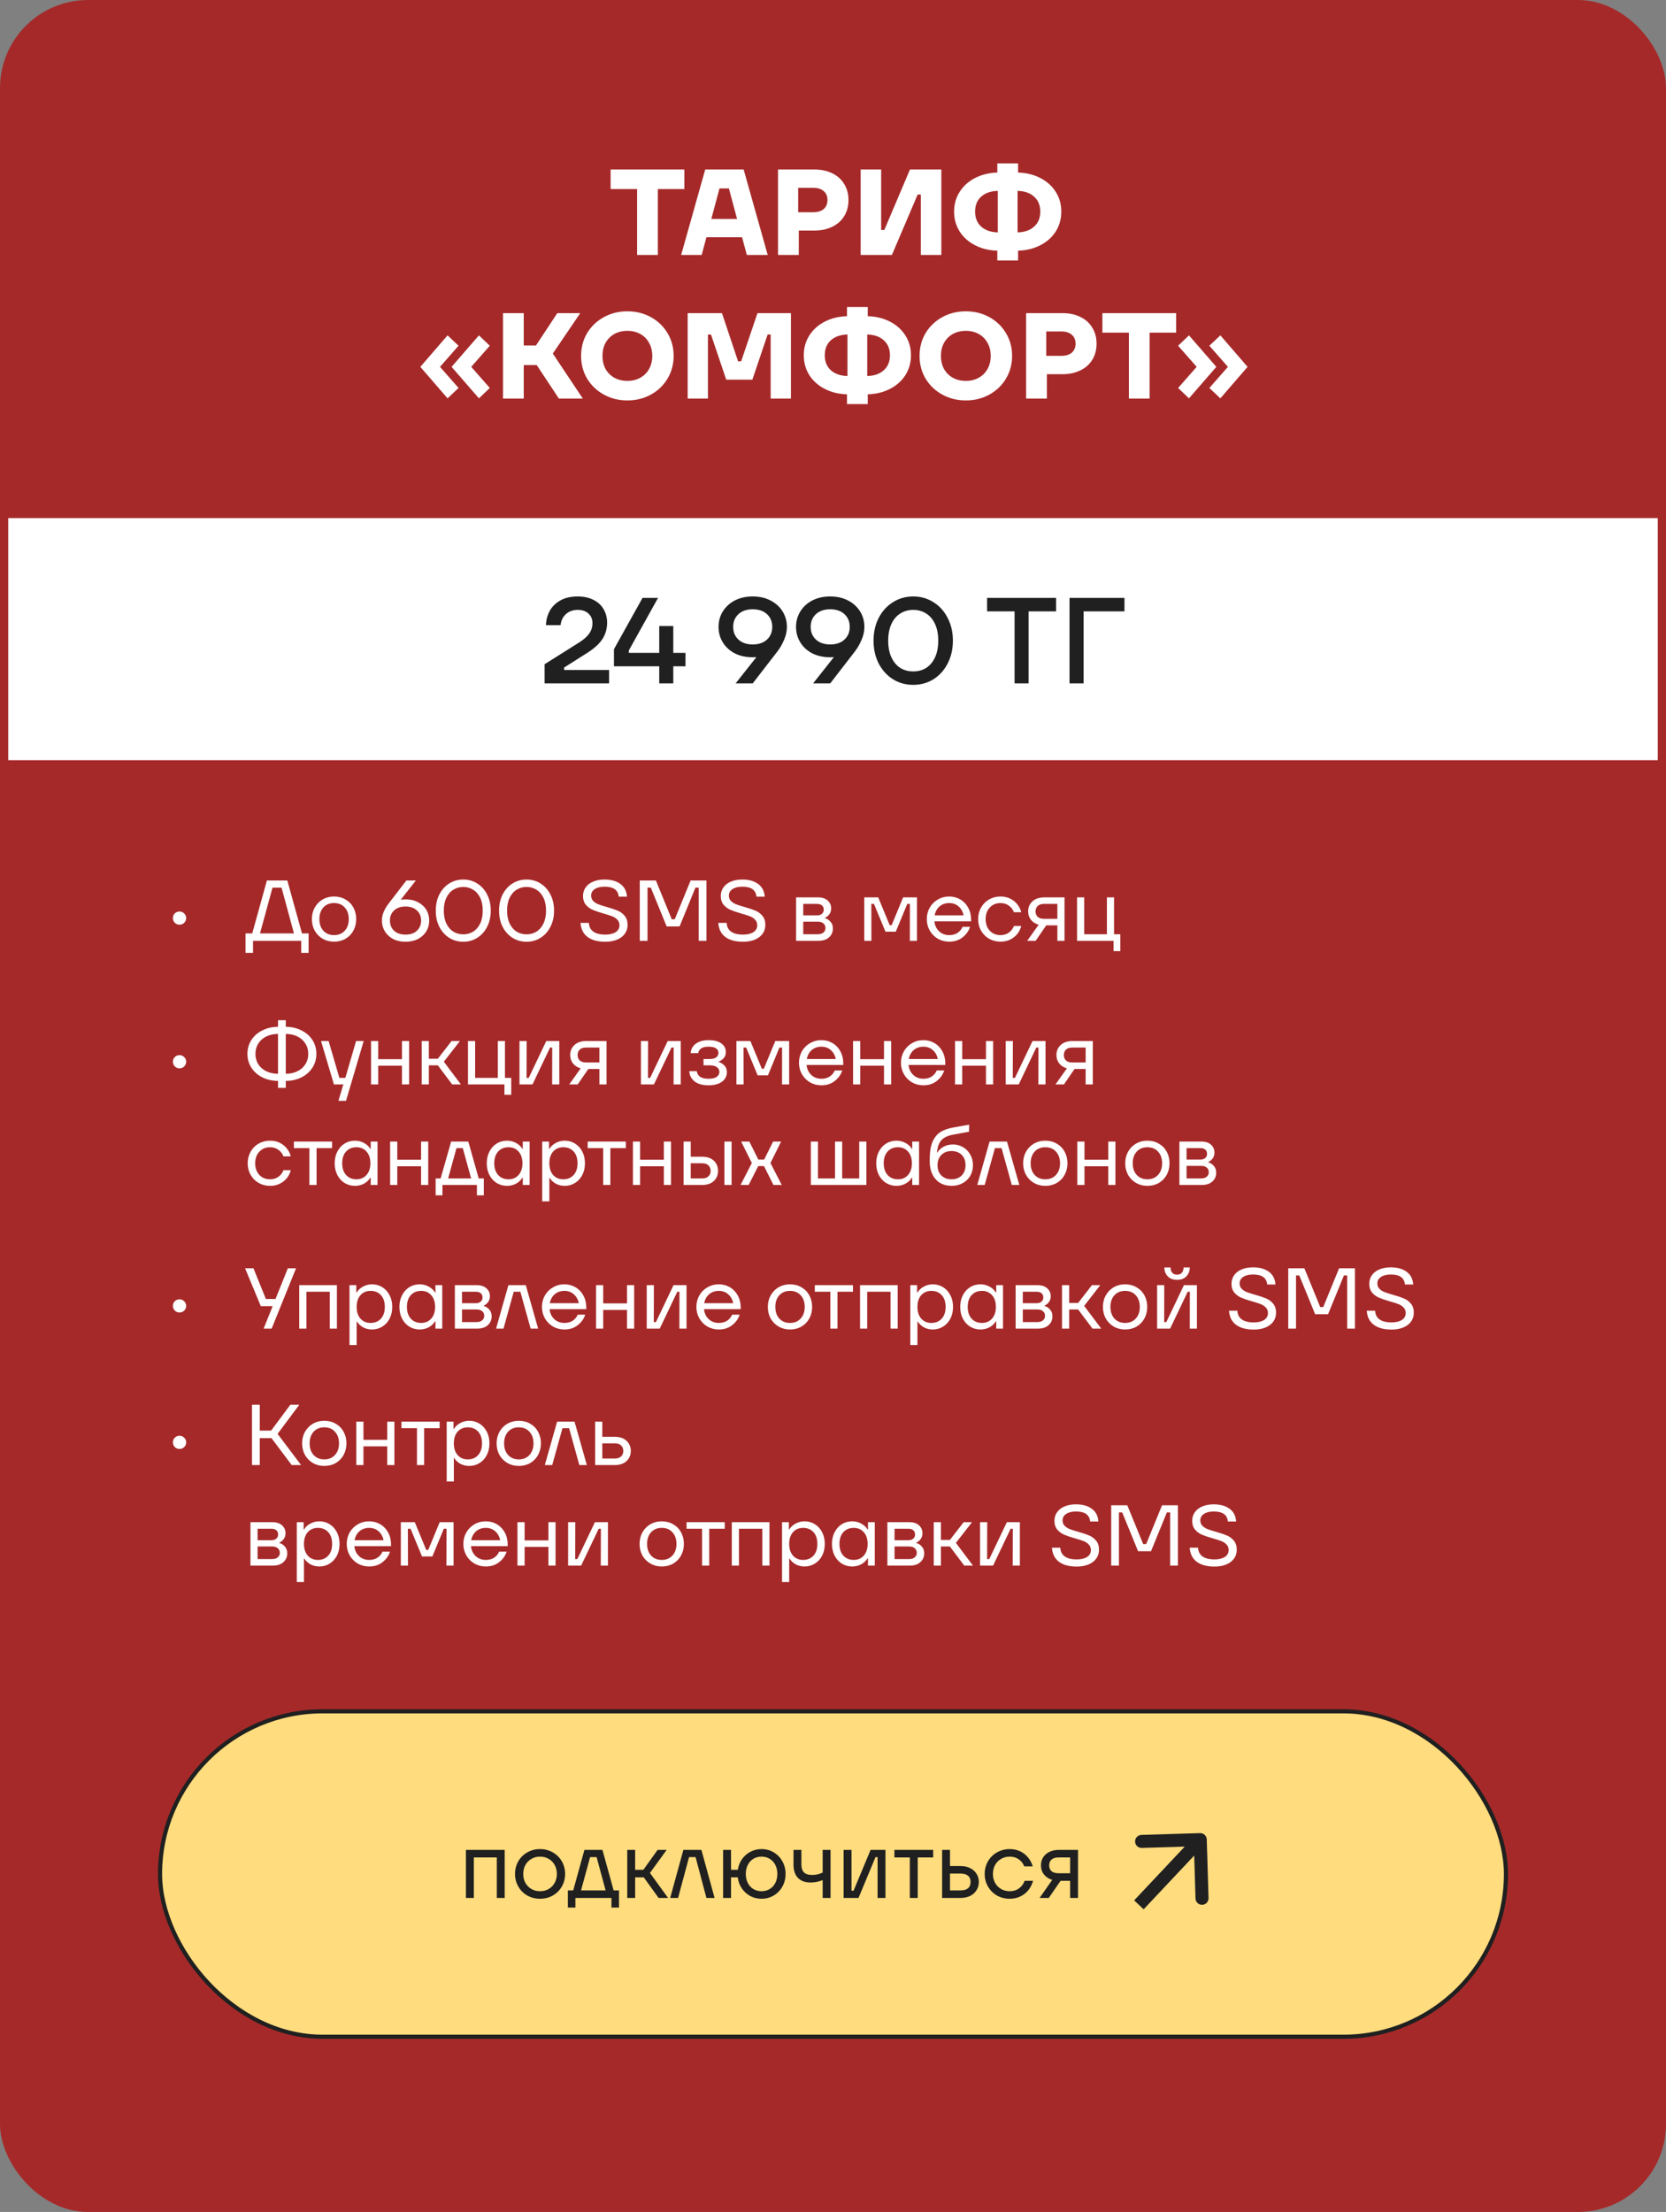 <?xml version="1.0" encoding="UTF-8"?> <svg xmlns="http://www.w3.org/2000/svg" width="232" height="308" viewBox="0 0 232 308" fill="none"><rect x="0" y="0" width="232" height="308" fill="#808080" stroke="none"/><rect width="232" height="308" rx="12.27" fill="#A62929"></rect><path d="M91.611 35.502H88.721V26.322H85.032V23.602H95.3V26.322H91.611V35.502ZM106.908 35.502H104.001L103.338 33.037H98.374L97.711 35.502H94.855L98.204 23.602H103.559L106.908 35.502ZM100.193 26.237L99.054 30.487H102.641L101.502 26.237H100.193ZM113.411 23.602C114.352 23.602 115.179 23.778 115.893 24.129C116.618 24.481 117.174 24.979 117.559 25.625C117.956 26.26 118.154 27.002 118.154 27.852C118.154 28.702 117.956 29.45 117.559 30.096C117.174 30.731 116.618 31.224 115.893 31.575C115.179 31.927 114.352 32.102 113.411 32.102H111.235V35.502H108.345V23.602H113.411ZM113.241 29.552C113.864 29.552 114.352 29.405 114.703 29.11C115.054 28.804 115.23 28.385 115.23 27.852C115.23 27.32 115.054 26.906 114.703 26.611C114.352 26.305 113.864 26.152 113.241 26.152H111.15V29.552H113.241ZM124.202 35.502H119.85V23.602H122.706V32.017H123.148L126.718 23.602H131.087V35.502H128.231V27.087H127.789L124.202 35.502ZM147.79 29.467C147.79 30.487 147.535 31.405 147.025 32.221C146.515 33.026 145.801 33.666 144.883 34.142C143.965 34.618 142.928 34.873 141.772 34.907V36.267H138.882V34.907C137.726 34.873 136.689 34.618 135.771 34.142C134.853 33.666 134.139 33.026 133.629 32.221C133.119 31.405 132.864 30.487 132.864 29.467C132.864 28.447 133.119 27.535 133.629 26.73C134.139 25.914 134.853 25.268 135.771 24.792C136.689 24.316 137.726 24.061 138.882 24.027V22.752H141.772V24.027C142.928 24.061 143.965 24.316 144.883 24.792C145.801 25.268 146.515 25.914 147.025 26.73C147.535 27.535 147.79 28.447 147.79 29.467ZM135.788 29.467C135.788 30.351 136.072 31.048 136.638 31.558C137.216 32.068 137.987 32.335 138.95 32.357V26.577C137.987 26.6 137.216 26.866 136.638 27.376C136.072 27.886 135.788 28.583 135.788 29.467ZM141.704 32.357C142.668 32.335 143.433 32.068 143.999 31.558C144.577 31.048 144.866 30.351 144.866 29.467C144.866 28.583 144.577 27.886 143.999 27.376C143.433 26.866 142.668 26.6 141.704 26.577V32.357ZM63.856 54.023L62.326 55.468L58.535 51.082L62.326 46.696L63.856 48.141L61.272 51.082L63.856 54.023ZM68.208 54.023L66.695 55.468L62.887 51.082L66.695 46.696L68.208 48.141L65.624 51.082L68.208 54.023ZM81.163 55.502H77.831L74.737 50.827H72.935V55.502H70.045V43.602H72.935V48.107H74.635L77.61 43.602H80.806L76.981 49.229L81.163 55.502ZM87.365 55.757C86.164 55.757 85.07 55.485 84.084 54.941C83.098 54.397 82.322 53.655 81.755 52.714C81.2 51.774 80.922 50.72 80.922 49.552C80.922 48.385 81.2 47.331 81.755 46.39C82.322 45.45 83.098 44.707 84.084 44.163C85.07 43.619 86.164 43.347 87.365 43.347C88.566 43.347 89.66 43.619 90.646 44.163C91.632 44.707 92.403 45.45 92.958 46.39C93.525 47.331 93.808 48.385 93.808 49.552C93.808 50.72 93.525 51.774 92.958 52.714C92.403 53.655 91.632 54.397 90.646 54.941C89.66 55.485 88.566 55.757 87.365 55.757ZM87.365 53.037C88.045 53.037 88.646 52.89 89.167 52.595C89.7 52.301 90.108 51.893 90.391 51.371C90.686 50.839 90.833 50.232 90.833 49.552C90.833 48.872 90.686 48.272 90.391 47.75C90.108 47.218 89.7 46.804 89.167 46.509C88.646 46.215 88.045 46.067 87.365 46.067C86.685 46.067 86.079 46.215 85.546 46.509C85.025 46.804 84.617 47.218 84.322 47.75C84.039 48.272 83.897 48.872 83.897 49.552C83.897 50.232 84.039 50.839 84.322 51.371C84.617 51.893 85.025 52.301 85.546 52.595C86.079 52.89 86.685 53.037 87.365 53.037ZM98.583 55.502H95.761V43.602H100.538L102.782 50.317H103.207L105.485 43.602H110.143V55.502H107.321V46.577H106.896L104.771 52.867H101.133L99.008 46.577H98.583V55.502ZM126.856 49.467C126.856 50.487 126.601 51.405 126.091 52.221C125.581 53.026 124.867 53.666 123.949 54.142C123.031 54.618 121.994 54.873 120.838 54.907V56.267H117.948V54.907C116.792 54.873 115.755 54.618 114.837 54.142C113.919 53.666 113.205 53.026 112.695 52.221C112.185 51.405 111.93 50.487 111.93 49.467C111.93 48.447 112.185 47.535 112.695 46.73C113.205 45.914 113.919 45.268 114.837 44.792C115.755 44.316 116.792 44.061 117.948 44.027V42.752H120.838V44.027C121.994 44.061 123.031 44.316 123.949 44.792C124.867 45.268 125.581 45.914 126.091 46.73C126.601 47.535 126.856 48.447 126.856 49.467ZM114.854 49.467C114.854 50.351 115.137 51.048 115.704 51.558C116.282 52.068 117.052 52.335 118.016 52.357V46.577C117.052 46.6 116.282 46.866 115.704 47.376C115.137 47.886 114.854 48.583 114.854 49.467ZM120.77 52.357C121.733 52.335 122.498 52.068 123.065 51.558C123.643 51.048 123.932 50.351 123.932 49.467C123.932 48.583 123.643 47.886 123.065 47.376C122.498 46.866 121.733 46.6 120.77 46.577V52.357ZM134.497 55.757C133.295 55.757 132.202 55.485 131.216 54.941C130.23 54.397 129.453 53.655 128.887 52.714C128.331 51.774 128.054 50.72 128.054 49.552C128.054 48.385 128.331 47.331 128.887 46.39C129.453 45.45 130.23 44.707 131.216 44.163C132.202 43.619 133.295 43.347 134.497 43.347C135.698 43.347 136.792 43.619 137.778 44.163C138.764 44.707 139.534 45.45 140.09 46.39C140.656 47.331 140.94 48.385 140.94 49.552C140.94 50.72 140.656 51.774 140.09 52.714C139.534 53.655 138.764 54.397 137.778 54.941C136.792 55.485 135.698 55.757 134.497 55.757ZM134.497 53.037C135.177 53.037 135.777 52.89 136.299 52.595C136.831 52.301 137.239 51.893 137.523 51.371C137.817 50.839 137.965 50.232 137.965 49.552C137.965 48.872 137.817 48.272 137.523 47.75C137.239 47.218 136.831 46.804 136.299 46.509C135.777 46.215 135.177 46.067 134.497 46.067C133.817 46.067 133.21 46.215 132.678 46.509C132.156 46.804 131.748 47.218 131.454 47.75C131.17 48.272 131.029 48.872 131.029 49.552C131.029 50.232 131.17 50.839 131.454 51.371C131.748 51.893 132.156 52.301 132.678 52.595C133.21 52.89 133.817 53.037 134.497 53.037ZM147.959 43.602C148.9 43.602 149.727 43.778 150.441 44.129C151.166 44.481 151.722 44.979 152.107 45.625C152.504 46.26 152.702 47.002 152.702 47.852C152.702 48.702 152.504 49.45 152.107 50.096C151.722 50.731 151.166 51.224 150.441 51.575C149.727 51.927 148.9 52.102 147.959 52.102H145.783V55.502H142.893V43.602H147.959ZM147.789 49.552C148.412 49.552 148.9 49.405 149.251 49.11C149.602 48.804 149.778 48.385 149.778 47.852C149.778 47.32 149.602 46.906 149.251 46.611C148.9 46.305 148.412 46.152 147.789 46.152H145.698V49.552H147.789ZM160.093 55.502H157.203V46.322H153.514V43.602H163.782V46.322H160.093V55.502ZM169.381 51.082L165.573 55.468L164.06 54.023L166.644 51.082L164.06 48.141L165.573 46.696L169.381 51.082ZM173.733 51.082L169.942 55.468L168.412 54.023L170.996 51.082L168.412 48.141L169.942 46.696L173.733 51.082Z" fill="white"></path><rect x="0.574" y="71.574" width="230.853" height="34.853" fill="white" stroke="#A62929" stroke-width="1.147"></rect><path d="M75.84 95.157V92.488L80.702 89.428C81.314 89.032 81.767 88.624 82.062 88.204C82.357 87.774 82.504 87.298 82.504 86.776C82.504 86.21 82.317 85.762 81.943 85.433C81.581 85.093 81.088 84.923 80.464 84.923C79.773 84.923 79.212 85.127 78.781 85.535C78.362 85.932 78.124 86.436 78.067 87.048H76.027C76.05 86.346 76.22 85.694 76.537 85.093C76.866 84.481 77.359 83.988 78.016 83.614C78.674 83.24 79.49 83.053 80.464 83.053C81.303 83.053 82.028 83.212 82.64 83.529C83.263 83.835 83.734 84.266 84.051 84.821C84.38 85.377 84.544 86 84.544 86.691C84.544 87.541 84.329 88.301 83.898 88.969C83.468 89.638 82.754 90.29 81.756 90.924L78.56 92.947V93.287H84.816V95.157H75.84ZM93.758 90.907H95.458V92.777H93.758V95.157H91.803V92.777H85.496V90.397L89.474 83.257H91.633L87.57 90.567V90.907H91.803V87.167H93.758V90.907ZM104.82 83.053C105.761 83.053 106.588 83.24 107.302 83.614C108.027 83.988 108.588 84.498 108.985 85.144C109.382 85.79 109.58 86.504 109.58 87.286C109.58 87.887 109.45 88.488 109.189 89.088C108.94 89.678 108.639 90.205 108.288 90.669L104.82 95.157H102.44L105.33 91.502C105.217 91.514 105.047 91.519 104.82 91.519C103.879 91.519 103.046 91.338 102.321 90.975C101.607 90.601 101.052 90.091 100.655 89.445C100.258 88.799 100.06 88.08 100.06 87.286C100.06 86.504 100.258 85.79 100.655 85.144C101.052 84.498 101.607 83.988 102.321 83.614C103.046 83.24 103.879 83.053 104.82 83.053ZM104.82 89.734C105.659 89.734 106.322 89.508 106.809 89.054C107.296 88.601 107.54 88.012 107.54 87.286C107.54 86.561 107.296 85.972 106.809 85.518C106.322 85.065 105.659 84.838 104.82 84.838C103.981 84.838 103.318 85.065 102.831 85.518C102.344 85.972 102.1 86.561 102.1 87.286C102.1 88.012 102.344 88.601 102.831 89.054C103.318 89.508 103.981 89.734 104.82 89.734ZM115.611 83.053C116.552 83.053 117.379 83.24 118.093 83.614C118.818 83.988 119.379 84.498 119.776 85.144C120.173 85.79 120.371 86.504 120.371 87.286C120.371 87.887 120.241 88.488 119.98 89.088C119.731 89.678 119.43 90.205 119.079 90.669L115.611 95.157H113.231L116.121 91.502C116.008 91.514 115.838 91.519 115.611 91.519C114.67 91.519 113.837 91.338 113.112 90.975C112.398 90.601 111.843 90.091 111.446 89.445C111.049 88.799 110.851 88.08 110.851 87.286C110.851 86.504 111.049 85.79 111.446 85.144C111.843 84.498 112.398 83.988 113.112 83.614C113.837 83.24 114.67 83.053 115.611 83.053ZM115.611 89.734C116.45 89.734 117.113 89.508 117.6 89.054C118.087 88.601 118.331 88.012 118.331 87.286C118.331 86.561 118.087 85.972 117.6 85.518C117.113 85.065 116.45 84.838 115.611 84.838C114.772 84.838 114.109 85.065 113.622 85.518C113.135 85.972 112.891 86.561 112.891 87.286C112.891 88.012 113.135 88.601 113.622 89.054C114.109 89.508 114.772 89.734 115.611 89.734ZM127.171 95.361C126.128 95.361 125.188 95.101 124.349 94.579C123.51 94.047 122.847 93.316 122.36 92.386C121.884 91.446 121.646 90.386 121.646 89.207C121.646 88.029 121.884 86.975 122.36 86.045C122.847 85.105 123.51 84.374 124.349 83.852C125.188 83.32 126.128 83.053 127.171 83.053C128.214 83.053 129.154 83.32 129.993 83.852C130.832 84.374 131.489 85.105 131.965 86.045C132.452 86.975 132.696 88.029 132.696 89.207C132.696 90.386 132.452 91.446 131.965 92.386C131.489 93.316 130.832 94.047 129.993 94.579C129.154 95.101 128.214 95.361 127.171 95.361ZM127.171 93.491C127.84 93.491 128.435 93.333 128.956 93.015C129.477 92.687 129.891 92.199 130.197 91.553C130.503 90.907 130.656 90.125 130.656 89.207C130.656 88.289 130.503 87.507 130.197 86.861C129.891 86.215 129.477 85.734 128.956 85.416C128.435 85.088 127.84 84.923 127.171 84.923C126.502 84.923 125.907 85.088 125.386 85.416C124.865 85.734 124.451 86.215 124.145 86.861C123.839 87.507 123.686 88.289 123.686 89.207C123.686 90.125 123.839 90.907 124.145 91.553C124.451 92.199 124.865 92.687 125.386 93.015C125.907 93.333 126.502 93.491 127.171 93.491ZM143.239 95.157H141.284V85.127H137.459V83.257H147.064V85.127H143.239V95.157ZM150.893 95.157H148.938V83.257H156.588V85.127H150.893V95.157Z" fill="#202020"></path><path d="M25.003 128.756C24.747 128.756 24.527 128.668 24.343 128.492C24.167 128.308 24.079 128.088 24.079 127.832C24.079 127.576 24.167 127.36 24.343 127.184C24.527 127.008 24.747 126.92 25.003 126.92C25.259 126.92 25.475 127.012 25.651 127.196C25.835 127.372 25.927 127.584 25.927 127.832C25.927 128.088 25.835 128.308 25.651 128.492C25.475 128.668 25.259 128.756 25.003 128.756ZM40.012 122.6L42.052 129.968H42.976V132.68H41.944V131H35.236V132.68H34.192V129.968H35.128L37.168 122.6H40.012ZM39.208 123.596H37.948L36.208 129.968H40.936L39.208 123.596ZM46.517 131.12C45.933 131.12 45.405 130.984 44.933 130.712C44.469 130.44 44.101 130.068 43.829 129.596C43.565 129.116 43.433 128.576 43.433 127.976C43.433 127.376 43.565 126.84 43.829 126.368C44.101 125.888 44.469 125.512 44.933 125.24C45.405 124.968 45.933 124.832 46.517 124.832C47.109 124.832 47.637 124.968 48.101 125.24C48.573 125.504 48.941 125.876 49.205 126.356C49.469 126.836 49.601 127.376 49.601 127.976C49.601 128.576 49.469 129.116 49.205 129.596C48.941 130.076 48.573 130.452 48.101 130.724C47.637 130.988 47.109 131.12 46.517 131.12ZM46.517 130.208C47.141 130.208 47.637 130.004 48.005 129.596C48.381 129.188 48.569 128.648 48.569 127.976C48.569 127.304 48.381 126.764 48.005 126.356C47.637 125.948 47.141 125.744 46.517 125.744C45.901 125.744 45.405 125.948 45.029 126.356C44.661 126.764 44.477 127.304 44.477 127.976C44.477 128.648 44.661 129.188 45.029 129.596C45.405 130.004 45.901 130.208 46.517 130.208ZM56.472 125.228C57.128 125.228 57.704 125.36 58.2 125.624C58.704 125.88 59.092 126.232 59.364 126.68C59.636 127.128 59.772 127.628 59.772 128.18C59.772 128.732 59.636 129.232 59.364 129.68C59.092 130.128 58.704 130.484 58.2 130.748C57.704 131.004 57.128 131.132 56.472 131.132C55.816 131.132 55.24 131.004 54.744 130.748C54.248 130.484 53.864 130.128 53.592 129.68C53.32 129.232 53.184 128.732 53.184 128.18C53.184 127.42 53.488 126.64 54.096 125.84L56.592 122.6H57.912L55.8 125.288C56.04 125.248 56.264 125.228 56.472 125.228ZM56.472 130.136C57.144 130.136 57.672 129.956 58.056 129.596C58.448 129.228 58.644 128.756 58.644 128.18C58.644 127.604 58.448 127.136 58.056 126.776C57.672 126.408 57.144 126.224 56.472 126.224C55.8 126.224 55.268 126.408 54.876 126.776C54.492 127.136 54.3 127.604 54.3 128.18C54.3 128.756 54.492 129.228 54.876 129.596C55.268 129.956 55.8 130.136 56.472 130.136ZM64.513 131.132C63.801 131.132 63.153 130.952 62.569 130.592C61.993 130.232 61.533 129.724 61.189 129.068C60.853 128.412 60.685 127.656 60.685 126.8C60.685 125.944 60.853 125.188 61.189 124.532C61.533 123.876 61.993 123.368 62.569 123.008C63.153 122.648 63.801 122.468 64.513 122.468C65.225 122.468 65.869 122.648 66.445 123.008C67.029 123.368 67.489 123.876 67.825 124.532C68.169 125.188 68.341 125.944 68.341 126.8C68.341 127.656 68.169 128.412 67.825 129.068C67.489 129.724 67.029 130.232 66.445 130.592C65.869 130.952 65.225 131.132 64.513 131.132ZM64.513 130.1C65.017 130.1 65.473 129.976 65.881 129.728C66.297 129.472 66.625 129.096 66.865 128.6C67.105 128.104 67.225 127.504 67.225 126.8C67.225 126.096 67.105 125.496 66.865 125C66.625 124.504 66.297 124.132 65.881 123.884C65.473 123.628 65.017 123.5 64.513 123.5C64.009 123.5 63.549 123.628 63.133 123.884C62.725 124.132 62.401 124.504 62.161 125C61.921 125.496 61.801 126.096 61.801 126.8C61.801 127.504 61.921 128.104 62.161 128.6C62.401 129.096 62.725 129.472 63.133 129.728C63.549 129.976 64.009 130.1 64.513 130.1ZM73.326 131.132C72.614 131.132 71.966 130.952 71.382 130.592C70.806 130.232 70.346 129.724 70.002 129.068C69.666 128.412 69.498 127.656 69.498 126.8C69.498 125.944 69.666 125.188 70.002 124.532C70.346 123.876 70.806 123.368 71.382 123.008C71.966 122.648 72.614 122.468 73.326 122.468C74.038 122.468 74.682 122.648 75.258 123.008C75.842 123.368 76.302 123.876 76.638 124.532C76.982 125.188 77.154 125.944 77.154 126.8C77.154 127.656 76.982 128.412 76.638 129.068C76.302 129.724 75.842 130.232 75.258 130.592C74.682 130.952 74.038 131.132 73.326 131.132ZM73.326 130.1C73.83 130.1 74.286 129.976 74.694 129.728C75.11 129.472 75.438 129.096 75.678 128.6C75.918 128.104 76.038 127.504 76.038 126.8C76.038 126.096 75.918 125.496 75.678 125C75.438 124.504 75.11 124.132 74.694 123.884C74.286 123.628 73.83 123.5 73.326 123.5C72.822 123.5 72.362 123.628 71.946 123.884C71.538 124.132 71.214 124.504 70.974 125C70.734 125.496 70.614 126.096 70.614 126.8C70.614 127.504 70.734 128.104 70.974 128.6C71.214 129.096 71.538 129.472 71.946 129.728C72.362 129.976 72.822 130.1 73.326 130.1ZM84.297 131.132C83.233 131.132 82.405 130.908 81.813 130.46C81.221 130.012 80.897 129.36 80.841 128.504H82.005C82.029 129.032 82.233 129.436 82.617 129.716C83.001 129.996 83.561 130.136 84.297 130.136C84.889 130.136 85.365 130.024 85.725 129.8C86.085 129.568 86.265 129.244 86.265 128.828C86.265 128.516 86.165 128.26 85.965 128.06C85.773 127.852 85.529 127.692 85.233 127.58C84.945 127.468 84.545 127.34 84.033 127.196C83.417 127.02 82.921 126.852 82.545 126.692C82.169 126.532 81.849 126.296 81.585 125.984C81.321 125.672 81.189 125.26 81.189 124.748C81.189 124.3 81.313 123.904 81.561 123.56C81.809 123.208 82.157 122.94 82.605 122.756C83.061 122.564 83.585 122.468 84.177 122.468C85.097 122.468 85.833 122.672 86.385 123.08C86.945 123.48 87.253 124.072 87.309 124.856H86.157C86.077 123.928 85.425 123.464 84.201 123.464C83.617 123.464 83.157 123.576 82.821 123.8C82.485 124.024 82.317 124.324 82.317 124.7C82.317 125.004 82.413 125.256 82.605 125.456C82.797 125.648 83.033 125.8 83.313 125.912C83.601 126.024 84.001 126.152 84.513 126.296C85.137 126.472 85.637 126.64 86.013 126.8C86.397 126.96 86.721 127.2 86.985 127.52C87.257 127.84 87.393 128.264 87.393 128.792C87.393 129.264 87.261 129.68 86.997 130.04C86.733 130.392 86.365 130.664 85.893 130.856C85.429 131.04 84.897 131.132 84.297 131.132ZM90.172 131H89.092V122.6H91.336L93.544 128H93.964L96.172 122.6H98.38V131H97.3V123.596H96.844L94.636 128.996H92.836L90.628 123.596H90.172V131ZM103.481 131.132C102.417 131.132 101.589 130.908 100.997 130.46C100.405 130.012 100.081 129.36 100.025 128.504H101.189C101.213 129.032 101.417 129.436 101.801 129.716C102.185 129.996 102.745 130.136 103.481 130.136C104.073 130.136 104.549 130.024 104.909 129.8C105.269 129.568 105.449 129.244 105.449 128.828C105.449 128.516 105.349 128.26 105.149 128.06C104.957 127.852 104.713 127.692 104.417 127.58C104.129 127.468 103.729 127.34 103.217 127.196C102.601 127.02 102.105 126.852 101.729 126.692C101.353 126.532 101.033 126.296 100.769 125.984C100.505 125.672 100.373 125.26 100.373 124.748C100.373 124.3 100.497 123.904 100.745 123.56C100.993 123.208 101.341 122.94 101.789 122.756C102.245 122.564 102.769 122.468 103.361 122.468C104.281 122.468 105.017 122.672 105.569 123.08C106.129 123.48 106.437 124.072 106.493 124.856H105.341C105.261 123.928 104.609 123.464 103.385 123.464C102.801 123.464 102.341 123.576 102.005 123.8C101.669 124.024 101.501 124.324 101.501 124.7C101.501 125.004 101.597 125.256 101.789 125.456C101.981 125.648 102.217 125.8 102.497 125.912C102.785 126.024 103.185 126.152 103.697 126.296C104.321 126.472 104.821 126.64 105.197 126.8C105.581 126.96 105.905 127.2 106.169 127.52C106.441 127.84 106.577 128.264 106.577 128.792C106.577 129.264 106.445 129.68 106.181 130.04C105.917 130.392 105.549 130.664 105.077 130.856C104.613 131.04 104.081 131.132 103.481 131.132ZM114.892 127.856C115.164 127.92 115.412 128.076 115.636 128.324C115.868 128.572 115.984 128.892 115.984 129.284C115.984 129.788 115.804 130.2 115.444 130.52C115.092 130.84 114.6 131 113.968 131H110.86V124.952H113.92C114.488 124.952 114.932 125.096 115.252 125.384C115.58 125.672 115.744 126.04 115.744 126.488C115.744 126.808 115.66 127.08 115.492 127.304C115.324 127.528 115.124 127.692 114.892 127.796V127.856ZM111.856 125.864V127.46H113.776C114.072 127.46 114.3 127.388 114.46 127.244C114.628 127.092 114.712 126.9 114.712 126.668C114.712 126.42 114.632 126.224 114.472 126.08C114.312 125.936 114.08 125.864 113.776 125.864H111.856ZM113.884 130.088C114.22 130.088 114.48 130.008 114.664 129.848C114.856 129.688 114.952 129.476 114.952 129.212C114.952 128.948 114.856 128.736 114.664 128.576C114.48 128.416 114.22 128.336 113.884 128.336H111.856V130.088H113.884ZM121.349 131H120.353V124.952H122.297L123.893 128.816H124.169L125.765 124.952H127.697V131H126.701L126.713 125.864H126.341L124.745 129.728H123.305L121.709 125.864H121.337L121.349 131ZM135.23 128.288H130.118C130.182 128.864 130.402 129.328 130.778 129.68C131.154 130.032 131.622 130.208 132.182 130.208C132.646 130.208 133.034 130.104 133.346 129.896C133.666 129.68 133.898 129.4 134.042 129.056H135.086C134.902 129.632 134.554 130.12 134.042 130.52C133.538 130.92 132.918 131.12 132.182 131.12C131.606 131.12 131.078 130.984 130.598 130.712C130.126 130.432 129.75 130.052 129.47 129.572C129.198 129.092 129.062 128.56 129.062 127.976C129.062 127.392 129.198 126.86 129.47 126.38C129.75 125.9 130.126 125.524 130.598 125.252C131.078 124.972 131.606 124.832 132.182 124.832C132.75 124.832 133.266 124.968 133.73 125.24C134.194 125.512 134.558 125.892 134.822 126.38C135.094 126.868 135.23 127.424 135.23 128.048V128.288ZM132.182 125.744C131.654 125.744 131.206 125.9 130.838 126.212C130.478 126.524 130.25 126.94 130.154 127.46H134.186C134.09 126.956 133.862 126.544 133.502 126.224C133.15 125.904 132.71 125.744 132.182 125.744ZM139.331 131.12C138.747 131.12 138.215 130.984 137.735 130.712C137.263 130.44 136.891 130.064 136.619 129.584C136.347 129.104 136.211 128.568 136.211 127.976C136.211 127.384 136.347 126.848 136.619 126.368C136.891 125.888 137.263 125.512 137.735 125.24C138.215 124.968 138.747 124.832 139.331 124.832C139.851 124.832 140.311 124.936 140.711 125.144C141.119 125.352 141.447 125.624 141.695 125.96C141.951 126.288 142.123 126.64 142.211 127.016H141.191C141.063 126.656 140.835 126.356 140.507 126.116C140.179 125.868 139.787 125.744 139.331 125.744C138.715 125.744 138.215 125.952 137.831 126.368C137.447 126.776 137.255 127.312 137.255 127.976C137.255 128.64 137.447 129.18 137.831 129.596C138.215 130.004 138.715 130.208 139.331 130.208C139.787 130.208 140.179 130.088 140.507 129.848C140.835 129.6 141.063 129.296 141.191 128.936H142.211C142.123 129.312 141.951 129.668 141.695 130.004C141.447 130.332 141.119 130.6 140.711 130.808C140.311 131.016 139.851 131.12 139.331 131.12ZM148.239 124.952V131H147.243V128.852H145.695L144.219 131H143.043L144.639 128.756C144.175 128.628 143.815 128.4 143.559 128.072C143.303 127.736 143.175 127.348 143.175 126.908C143.175 126.34 143.375 125.872 143.775 125.504C144.175 125.136 144.735 124.952 145.455 124.952H148.239ZM144.207 126.908C144.207 127.22 144.307 127.472 144.507 127.664C144.707 127.848 144.995 127.94 145.371 127.94H147.243V125.864H145.371C144.995 125.864 144.707 125.96 144.507 126.152C144.307 126.336 144.207 126.588 144.207 126.908ZM156.013 132.44H155.065V131H149.989V124.952H150.985V130.088H154.141V124.952H155.137V130.088H156.013V132.44ZM25.003 148.756C24.747 148.756 24.527 148.668 24.343 148.492C24.167 148.308 24.079 148.088 24.079 147.832C24.079 147.576 24.167 147.36 24.343 147.184C24.527 147.008 24.747 146.92 25.003 146.92C25.259 146.92 25.475 147.012 25.651 147.196C25.835 147.372 25.927 147.584 25.927 147.832C25.927 148.088 25.835 148.308 25.651 148.492C25.475 148.668 25.259 148.756 25.003 148.756ZM44.056 146.74C44.056 147.46 43.872 148.104 43.504 148.672C43.136 149.24 42.628 149.688 41.98 150.016C41.332 150.336 40.604 150.5 39.796 150.508V151.48H38.716V150.508C37.908 150.5 37.18 150.336 36.532 150.016C35.884 149.688 35.376 149.24 35.008 148.672C34.64 148.104 34.456 147.46 34.456 146.74C34.456 146.02 34.64 145.376 35.008 144.808C35.376 144.24 35.884 143.796 36.532 143.476C37.18 143.148 37.908 142.98 38.716 142.972V142.06H39.796V142.972C40.604 142.98 41.332 143.148 41.98 143.476C42.628 143.796 43.136 144.24 43.504 144.808C43.872 145.376 44.056 146.02 44.056 146.74ZM35.572 146.74C35.572 147.284 35.704 147.768 35.968 148.192C36.24 148.608 36.612 148.932 37.084 149.164C37.564 149.396 38.108 149.512 38.716 149.512V143.968C38.108 143.968 37.564 144.084 37.084 144.316C36.612 144.548 36.24 144.876 35.968 145.3C35.704 145.716 35.572 146.196 35.572 146.74ZM39.796 149.512C40.404 149.512 40.944 149.396 41.416 149.164C41.888 148.932 42.256 148.608 42.52 148.192C42.792 147.768 42.928 147.284 42.928 146.74C42.928 146.196 42.792 145.716 42.52 145.3C42.256 144.876 41.888 144.548 41.416 144.316C40.944 144.084 40.404 143.968 39.796 143.968V149.512ZM48.088 150.088L49.588 144.952H50.644L48.184 153.28H47.128L47.812 151H46.504L44.704 144.952H45.76L47.26 150.088H48.088ZM55.977 147.484V144.952H56.973V151H55.977V148.396H52.665V151H51.669V144.952H52.665V147.484H55.977ZM64.184 151H62.972L60.968 148.336H59.72V151H58.724V144.952H59.72V147.424H60.968L62.888 144.952H64.052L61.808 147.832L64.184 151ZM71.193 152.44H70.245V151H65.169V144.952H66.165V150.088H69.321V144.952H70.317V150.088H71.193V152.44ZM74.153 151H72.341V144.952H73.337L73.325 150.088H73.625L76.073 144.952H77.885V151H76.889L76.901 145.864H76.601L74.153 151ZM84.466 144.952V151H83.47V148.852H81.922L80.446 151H79.27L80.866 148.756C80.402 148.628 80.042 148.4 79.786 148.072C79.53 147.736 79.402 147.348 79.402 146.908C79.402 146.34 79.602 145.872 80.002 145.504C80.402 145.136 80.962 144.952 81.682 144.952H84.466ZM80.434 146.908C80.434 147.22 80.534 147.472 80.734 147.664C80.934 147.848 81.222 147.94 81.598 147.94H83.47V145.864H81.598C81.222 145.864 80.934 145.96 80.734 146.152C80.534 146.336 80.434 146.588 80.434 146.908ZM91.063 151H89.251V144.952H90.247L90.235 150.088H90.535L92.983 144.952H94.795V151H93.799L93.811 145.864H93.511L91.063 151ZM98.676 151.12C97.828 151.12 97.172 150.936 96.708 150.568C96.252 150.192 96.012 149.72 95.988 149.152H97.032C97.072 149.48 97.224 149.74 97.488 149.932C97.76 150.116 98.156 150.208 98.676 150.208C99.188 150.208 99.564 150.12 99.804 149.944C100.052 149.76 100.176 149.528 100.176 149.248C100.176 148.968 100.06 148.748 99.828 148.588C99.596 148.42 99.252 148.336 98.796 148.336H97.968V147.46H98.796C99.212 147.46 99.524 147.384 99.732 147.232C99.94 147.072 100.044 146.86 100.044 146.596C100.044 146.332 99.932 146.124 99.708 145.972C99.484 145.82 99.14 145.744 98.676 145.744C97.812 145.744 97.328 146.044 97.224 146.644H96.18C96.196 146.332 96.292 146.04 96.468 145.768C96.652 145.488 96.928 145.264 97.296 145.096C97.664 144.92 98.124 144.832 98.676 144.832C99.46 144.832 100.056 144.988 100.464 145.3C100.872 145.604 101.076 145.992 101.076 146.464C101.076 146.832 100.976 147.124 100.776 147.34C100.576 147.556 100.344 147.716 100.08 147.82V147.88C100.352 147.944 100.608 148.096 100.848 148.336C101.096 148.576 101.22 148.9 101.22 149.308C101.22 149.644 101.124 149.952 100.932 150.232C100.74 150.504 100.452 150.72 100.068 150.88C99.692 151.04 99.228 151.12 98.676 151.12ZM103.548 151H102.552V144.952H104.496L106.092 148.816H106.368L107.964 144.952H109.896V151H108.9L108.912 145.864H108.54L106.944 149.728H105.504L103.908 145.864H103.536L103.548 151ZM117.43 148.288H112.318C112.382 148.864 112.602 149.328 112.978 149.68C113.354 150.032 113.822 150.208 114.382 150.208C114.846 150.208 115.234 150.104 115.546 149.896C115.866 149.68 116.098 149.4 116.242 149.056H117.286C117.102 149.632 116.754 150.12 116.242 150.52C115.738 150.92 115.118 151.12 114.382 151.12C113.806 151.12 113.278 150.984 112.798 150.712C112.326 150.432 111.95 150.052 111.67 149.572C111.398 149.092 111.262 148.56 111.262 147.976C111.262 147.392 111.398 146.86 111.67 146.38C111.95 145.9 112.326 145.524 112.798 145.252C113.278 144.972 113.806 144.832 114.382 144.832C114.95 144.832 115.466 144.968 115.93 145.24C116.394 145.512 116.758 145.892 117.022 146.38C117.294 146.868 117.43 147.424 117.43 148.048V148.288ZM114.382 145.744C113.854 145.744 113.406 145.9 113.038 146.212C112.678 146.524 112.45 146.94 112.354 147.46H116.386C116.29 146.956 116.062 146.544 115.702 146.224C115.35 145.904 114.91 145.744 114.382 145.744ZM123.102 147.484V144.952H124.098V151H123.102V148.396H119.79V151H118.794V144.952H119.79V147.484H123.102ZM131.633 148.288H126.521C126.585 148.864 126.805 149.328 127.181 149.68C127.557 150.032 128.025 150.208 128.585 150.208C129.049 150.208 129.437 150.104 129.749 149.896C130.069 149.68 130.301 149.4 130.445 149.056H131.489C131.305 149.632 130.957 150.12 130.445 150.52C129.941 150.92 129.321 151.12 128.585 151.12C128.009 151.12 127.481 150.984 127.001 150.712C126.529 150.432 126.153 150.052 125.873 149.572C125.601 149.092 125.465 148.56 125.465 147.976C125.465 147.392 125.601 146.86 125.873 146.38C126.153 145.9 126.529 145.524 127.001 145.252C127.481 144.972 128.009 144.832 128.585 144.832C129.153 144.832 129.669 144.968 130.133 145.24C130.597 145.512 130.961 145.892 131.225 146.38C131.497 146.868 131.633 147.424 131.633 148.048V148.288ZM128.585 145.744C128.057 145.744 127.609 145.9 127.241 146.212C126.881 146.524 126.653 146.94 126.557 147.46H130.589C130.493 146.956 130.265 146.544 129.905 146.224C129.553 145.904 129.113 145.744 128.585 145.744ZM137.305 147.484V144.952H138.301V151H137.305V148.396H133.993V151H132.997V144.952H133.993V147.484H137.305ZM141.864 151H140.052V144.952H141.048L141.036 150.088H141.336L143.784 144.952H145.596V151H144.6L144.612 145.864H144.312L141.864 151ZM152.177 144.952V151H151.181V148.852H149.633L148.157 151H146.981L148.577 148.756C148.113 148.628 147.753 148.4 147.497 148.072C147.241 147.736 147.113 147.348 147.113 146.908C147.113 146.34 147.313 145.872 147.713 145.504C148.113 145.136 148.673 144.952 149.393 144.952H152.177ZM148.145 146.908C148.145 147.22 148.245 147.472 148.445 147.664C148.645 147.848 148.933 147.94 149.309 147.94H151.181V145.864H149.309C148.933 145.864 148.645 145.96 148.445 146.152C148.245 146.336 148.145 146.588 148.145 146.908ZM37.612 165.12C37.028 165.12 36.496 164.984 36.016 164.712C35.544 164.44 35.172 164.064 34.9 163.584C34.628 163.104 34.492 162.568 34.492 161.976C34.492 161.384 34.628 160.848 34.9 160.368C35.172 159.888 35.544 159.512 36.016 159.24C36.496 158.968 37.028 158.832 37.612 158.832C38.132 158.832 38.592 158.936 38.992 159.144C39.4 159.352 39.728 159.624 39.976 159.96C40.232 160.288 40.404 160.64 40.492 161.016H39.472C39.344 160.656 39.116 160.356 38.788 160.116C38.46 159.868 38.068 159.744 37.612 159.744C36.996 159.744 36.496 159.952 36.112 160.368C35.728 160.776 35.536 161.312 35.536 161.976C35.536 162.64 35.728 163.18 36.112 163.596C36.496 164.004 36.996 164.208 37.612 164.208C38.068 164.208 38.46 164.088 38.788 163.848C39.116 163.6 39.344 163.296 39.472 162.936H40.492C40.404 163.312 40.232 163.668 39.976 164.004C39.728 164.332 39.4 164.6 38.992 164.808C38.592 165.016 38.132 165.12 37.612 165.12ZM44.084 165H43.088V159.864H40.928V158.952H46.244V159.864H44.084V165ZM49.429 165.12C48.901 165.12 48.421 164.988 47.989 164.724C47.565 164.46 47.229 164.092 46.981 163.62C46.733 163.14 46.609 162.592 46.609 161.976C46.609 161.36 46.733 160.816 46.981 160.344C47.229 159.864 47.565 159.492 47.989 159.228C48.421 158.964 48.901 158.832 49.429 158.832C49.877 158.832 50.293 158.936 50.677 159.144C51.061 159.344 51.357 159.616 51.565 159.96H51.625V158.952H52.573V165H51.625V163.992H51.565C51.357 164.336 51.061 164.612 50.677 164.82C50.293 165.02 49.877 165.12 49.429 165.12ZM49.645 164.208C50.221 164.208 50.685 164.008 51.037 163.608C51.397 163.208 51.577 162.664 51.577 161.976C51.577 161.288 51.397 160.744 51.037 160.344C50.685 159.944 50.221 159.744 49.645 159.744C49.037 159.744 48.553 159.944 48.193 160.344C47.833 160.736 47.653 161.28 47.653 161.976C47.653 162.664 47.833 163.208 48.193 163.608C48.553 164.008 49.037 164.208 49.645 164.208ZM58.637 161.484V158.952H59.633V165H58.637V162.396H55.325V165H54.329V158.952H55.325V161.484H58.637ZM65.212 158.952L66.664 164.088H67.372V166.44H66.412V165H61.612V166.44H60.664V164.088H61.36L62.824 158.952H65.212ZM64.444 159.864H63.568L62.404 164.088H65.608L64.444 159.864ZM70.605 165.12C70.077 165.12 69.597 164.988 69.165 164.724C68.741 164.46 68.405 164.092 68.157 163.62C67.909 163.14 67.785 162.592 67.785 161.976C67.785 161.36 67.909 160.816 68.157 160.344C68.405 159.864 68.741 159.492 69.165 159.228C69.597 158.964 70.077 158.832 70.605 158.832C71.053 158.832 71.469 158.936 71.853 159.144C72.237 159.344 72.533 159.616 72.741 159.96H72.801V158.952H73.749V165H72.801V163.992H72.741C72.533 164.336 72.237 164.612 71.853 164.82C71.469 165.02 71.053 165.12 70.605 165.12ZM70.821 164.208C71.397 164.208 71.861 164.008 72.213 163.608C72.573 163.208 72.753 162.664 72.753 161.976C72.753 161.288 72.573 160.744 72.213 160.344C71.861 159.944 71.397 159.744 70.821 159.744C70.213 159.744 69.729 159.944 69.369 160.344C69.009 160.736 68.829 161.28 68.829 161.976C68.829 162.664 69.009 163.208 69.369 163.608C69.729 164.008 70.213 164.208 70.821 164.208ZM75.505 167.28V158.952H76.453V159.96H76.513C76.721 159.616 77.017 159.344 77.401 159.144C77.785 158.936 78.201 158.832 78.649 158.832C79.169 158.832 79.641 158.964 80.065 159.228C80.497 159.492 80.837 159.864 81.085 160.344C81.333 160.816 81.457 161.36 81.457 161.976C81.457 162.592 81.333 163.14 81.085 163.62C80.837 164.092 80.497 164.46 80.065 164.724C79.641 164.988 79.169 165.12 78.649 165.12C78.193 165.12 77.777 165.02 77.401 164.82C77.033 164.612 76.753 164.348 76.561 164.028H76.501V167.28H75.505ZM78.433 164.208C79.041 164.208 79.525 164.008 79.885 163.608C80.245 163.208 80.425 162.664 80.425 161.976C80.425 161.28 80.245 160.736 79.885 160.344C79.525 159.944 79.041 159.744 78.433 159.744C77.857 159.744 77.389 159.944 77.029 160.344C76.677 160.744 76.501 161.288 76.501 161.976C76.501 162.664 76.677 163.208 77.029 163.608C77.389 164.008 77.857 164.208 78.433 164.208ZM84.995 165H83.999V159.864H81.838V158.952H87.154V159.864H84.995V165ZM92.446 161.484V158.952H93.442V165H92.446V162.396H89.134V165H88.138V158.952H89.134V161.484H92.446ZM97.736 161.064C98.456 161.064 99.012 161.248 99.404 161.616C99.796 161.984 99.992 162.456 99.992 163.032C99.992 163.608 99.796 164.08 99.404 164.448C99.012 164.816 98.456 165 97.736 165H95.192V158.952H96.188V161.064H97.736ZM100.88 165V158.952H101.876V165H100.88ZM97.772 164.088C98.156 164.088 98.448 163.992 98.648 163.8C98.856 163.608 98.96 163.352 98.96 163.032C98.96 162.712 98.856 162.456 98.648 162.264C98.448 162.072 98.156 161.976 97.772 161.976H96.188V164.088H97.772ZM104.254 165H103.126L104.698 161.94L103.21 158.952H104.35L105.598 161.46H106.414L107.662 158.952H108.778L107.29 161.94L108.862 165H107.71L106.39 162.372H105.586L104.254 165ZM120.651 165H112.911V158.952H113.907V164.088H116.283V158.952H117.279V164.088H119.655V158.952H120.651V165ZM124.839 165.12C124.311 165.12 123.831 164.988 123.399 164.724C122.975 164.46 122.639 164.092 122.391 163.62C122.143 163.14 122.019 162.592 122.019 161.976C122.019 161.36 122.143 160.816 122.391 160.344C122.639 159.864 122.975 159.492 123.399 159.228C123.831 158.964 124.311 158.832 124.839 158.832C125.287 158.832 125.703 158.936 126.087 159.144C126.471 159.344 126.767 159.616 126.975 159.96H127.035V158.952H127.983V165H127.035V163.992H126.975C126.767 164.336 126.471 164.612 126.087 164.82C125.703 165.02 125.287 165.12 124.839 165.12ZM125.055 164.208C125.631 164.208 126.095 164.008 126.447 163.608C126.807 163.208 126.987 162.664 126.987 161.976C126.987 161.288 126.807 160.744 126.447 160.344C126.095 159.944 125.631 159.744 125.055 159.744C124.447 159.744 123.963 159.944 123.603 160.344C123.243 160.736 123.063 161.28 123.063 161.976C123.063 162.664 123.243 163.208 123.603 163.608C123.963 164.008 124.447 164.208 125.055 164.208ZM132.511 165.12C131.911 165.12 131.379 164.984 130.915 164.712C130.459 164.44 130.103 164.044 129.847 163.524C129.591 163.004 129.463 162.38 129.463 161.652C129.463 161.412 129.467 161.228 129.475 161.1C129.499 160.148 129.651 159.392 129.931 158.832C130.211 158.264 130.579 157.848 131.035 157.584C131.499 157.312 132.067 157.116 132.739 156.996L134.959 156.6L134.947 157.584L132.727 157.992C132.255 158.08 131.867 158.212 131.563 158.388C131.259 158.556 131.015 158.808 130.831 159.144C130.655 159.472 130.535 159.916 130.471 160.476H130.531C130.755 160.124 131.051 159.852 131.419 159.66C131.795 159.46 132.231 159.36 132.727 159.36C133.223 159.36 133.683 159.484 134.107 159.732C134.531 159.98 134.867 160.324 135.115 160.764C135.363 161.196 135.487 161.688 135.487 162.24C135.487 162.8 135.359 163.3 135.103 163.74C134.847 164.172 134.491 164.512 134.035 164.76C133.579 165 133.071 165.12 132.511 165.12ZM132.511 164.208C133.087 164.208 133.555 164.032 133.915 163.68C134.275 163.32 134.455 162.836 134.455 162.228C134.455 161.628 134.275 161.152 133.915 160.8C133.555 160.448 133.083 160.272 132.499 160.272C131.923 160.272 131.455 160.452 131.095 160.812C130.735 161.164 130.555 161.644 130.555 162.252C130.555 162.852 130.735 163.328 131.095 163.68C131.455 164.032 131.927 164.208 132.511 164.208ZM137.121 165H136.089L137.805 158.952H140.229L141.945 165H140.901L139.473 159.864H138.549L137.121 165ZM145.564 165.12C144.98 165.12 144.452 164.984 143.98 164.712C143.516 164.44 143.148 164.068 142.876 163.596C142.612 163.116 142.48 162.576 142.48 161.976C142.48 161.376 142.612 160.84 142.876 160.368C143.148 159.888 143.516 159.512 143.98 159.24C144.452 158.968 144.98 158.832 145.564 158.832C146.156 158.832 146.684 158.968 147.148 159.24C147.62 159.504 147.988 159.876 148.252 160.356C148.516 160.836 148.648 161.376 148.648 161.976C148.648 162.576 148.516 163.116 148.252 163.596C147.988 164.076 147.62 164.452 147.148 164.724C146.684 164.988 146.156 165.12 145.564 165.12ZM145.564 164.208C146.188 164.208 146.684 164.004 147.052 163.596C147.428 163.188 147.616 162.648 147.616 161.976C147.616 161.304 147.428 160.764 147.052 160.356C146.684 159.948 146.188 159.744 145.564 159.744C144.948 159.744 144.452 159.948 144.076 160.356C143.708 160.764 143.524 161.304 143.524 161.976C143.524 162.648 143.708 163.188 144.076 163.596C144.452 164.004 144.948 164.208 145.564 164.208ZM154.332 161.484V158.952H155.328V165H154.332V162.396H151.02V165H150.024V158.952H151.02V161.484H154.332ZM159.779 165.12C159.195 165.12 158.667 164.984 158.195 164.712C157.731 164.44 157.363 164.068 157.091 163.596C156.827 163.116 156.695 162.576 156.695 161.976C156.695 161.376 156.827 160.84 157.091 160.368C157.363 159.888 157.731 159.512 158.195 159.24C158.667 158.968 159.195 158.832 159.779 158.832C160.371 158.832 160.899 158.968 161.363 159.24C161.835 159.504 162.203 159.876 162.467 160.356C162.731 160.836 162.863 161.376 162.863 161.976C162.863 162.576 162.731 163.116 162.467 163.596C162.203 164.076 161.835 164.452 161.363 164.724C160.899 164.988 160.371 165.12 159.779 165.12ZM159.779 164.208C160.403 164.208 160.899 164.004 161.267 163.596C161.643 163.188 161.831 162.648 161.831 161.976C161.831 161.304 161.643 160.764 161.267 160.356C160.899 159.948 160.403 159.744 159.779 159.744C159.163 159.744 158.667 159.948 158.291 160.356C157.923 160.764 157.739 161.304 157.739 161.976C157.739 162.648 157.923 163.188 158.291 163.596C158.667 164.004 159.163 164.208 159.779 164.208ZM168.271 161.856C168.543 161.92 168.791 162.076 169.015 162.324C169.247 162.572 169.363 162.892 169.363 163.284C169.363 163.788 169.183 164.2 168.823 164.52C168.471 164.84 167.979 165 167.347 165H164.239V158.952H167.299C167.867 158.952 168.311 159.096 168.631 159.384C168.959 159.672 169.123 160.04 169.123 160.488C169.123 160.808 169.039 161.08 168.871 161.304C168.703 161.528 168.503 161.692 168.271 161.796V161.856ZM165.235 159.864V161.46H167.155C167.451 161.46 167.679 161.388 167.839 161.244C168.007 161.092 168.091 160.9 168.091 160.668C168.091 160.42 168.011 160.224 167.851 160.08C167.691 159.936 167.459 159.864 167.155 159.864H165.235ZM167.263 164.088C167.599 164.088 167.859 164.008 168.043 163.848C168.235 163.688 168.331 163.476 168.331 163.212C168.331 162.948 168.235 162.736 168.043 162.576C167.859 162.416 167.599 162.336 167.263 162.336H165.235V164.088H167.263ZM25.003 182.756C24.747 182.756 24.527 182.668 24.343 182.492C24.167 182.308 24.079 182.088 24.079 181.832C24.079 181.576 24.167 181.36 24.343 181.184C24.527 181.008 24.747 180.92 25.003 180.92C25.259 180.92 25.475 181.012 25.651 181.196C25.835 181.372 25.927 181.584 25.927 181.832C25.927 182.088 25.835 182.308 25.651 182.492C25.475 182.668 25.259 182.756 25.003 182.756ZM38.368 180.872L40.084 176.6H41.224L37.828 185H36.712L37.972 181.868H36.316L34.132 176.6H35.296L37.024 180.872H38.368ZM42.669 185H41.673V178.952H46.917V185H45.921V179.864H42.669V185ZM48.669 187.28V178.952H49.617V179.96H49.677C49.885 179.616 50.181 179.344 50.565 179.144C50.949 178.936 51.365 178.832 51.813 178.832C52.333 178.832 52.805 178.964 53.229 179.228C53.661 179.492 54.001 179.864 54.249 180.344C54.497 180.816 54.621 181.36 54.621 181.976C54.621 182.592 54.497 183.14 54.249 183.62C54.001 184.092 53.661 184.46 53.229 184.724C52.805 184.988 52.333 185.12 51.813 185.12C51.357 185.12 50.941 185.02 50.565 184.82C50.197 184.612 49.917 184.348 49.725 184.028H49.665V187.28H48.669ZM51.597 184.208C52.205 184.208 52.689 184.008 53.049 183.608C53.409 183.208 53.589 182.664 53.589 181.976C53.589 181.28 53.409 180.736 53.049 180.344C52.689 179.944 52.205 179.744 51.597 179.744C51.021 179.744 50.553 179.944 50.193 180.344C49.841 180.744 49.665 181.288 49.665 181.976C49.665 182.664 49.841 183.208 50.193 183.608C50.553 184.008 51.021 184.208 51.597 184.208ZM58.441 185.12C57.913 185.12 57.433 184.988 57.001 184.724C56.577 184.46 56.241 184.092 55.993 183.62C55.745 183.14 55.621 182.592 55.621 181.976C55.621 181.36 55.745 180.816 55.993 180.344C56.241 179.864 56.577 179.492 57.001 179.228C57.433 178.964 57.913 178.832 58.441 178.832C58.889 178.832 59.305 178.936 59.689 179.144C60.073 179.344 60.369 179.616 60.577 179.96H60.637V178.952H61.585V185H60.637V183.992H60.577C60.369 184.336 60.073 184.612 59.689 184.82C59.305 185.02 58.889 185.12 58.441 185.12ZM58.657 184.208C59.233 184.208 59.697 184.008 60.049 183.608C60.409 183.208 60.589 182.664 60.589 181.976C60.589 181.288 60.409 180.744 60.049 180.344C59.697 179.944 59.233 179.744 58.657 179.744C58.049 179.744 57.565 179.944 57.205 180.344C56.845 180.736 56.665 181.28 56.665 181.976C56.665 182.664 56.845 183.208 57.205 183.608C57.565 184.008 58.049 184.208 58.657 184.208ZM67.373 181.856C67.645 181.92 67.893 182.076 68.117 182.324C68.349 182.572 68.465 182.892 68.465 183.284C68.465 183.788 68.285 184.2 67.925 184.52C67.573 184.84 67.081 185 66.449 185H63.341V178.952H66.401C66.969 178.952 67.413 179.096 67.733 179.384C68.061 179.672 68.225 180.04 68.225 180.488C68.225 180.808 68.141 181.08 67.973 181.304C67.805 181.528 67.605 181.692 67.373 181.796V181.856ZM64.337 179.864V181.46H66.257C66.553 181.46 66.781 181.388 66.941 181.244C67.109 181.092 67.193 180.9 67.193 180.668C67.193 180.42 67.113 180.224 66.953 180.08C66.793 179.936 66.561 179.864 66.257 179.864H64.337ZM66.365 184.088C66.701 184.088 66.961 184.008 67.145 183.848C67.337 183.688 67.433 183.476 67.433 183.212C67.433 182.948 67.337 182.736 67.145 182.576C66.961 182.416 66.701 182.336 66.365 182.336H64.337V184.088H66.365ZM70.113 185H69.081L70.797 178.952H73.221L74.937 185H73.893L72.465 179.864H71.541L70.113 185ZM81.641 182.288H76.528C76.593 182.864 76.812 183.328 77.189 183.68C77.564 184.032 78.032 184.208 78.593 184.208C79.056 184.208 79.445 184.104 79.757 183.896C80.076 183.68 80.308 183.4 80.453 183.056H81.496C81.312 183.632 80.965 184.12 80.453 184.52C79.948 184.92 79.329 185.12 78.593 185.12C78.016 185.12 77.489 184.984 77.008 184.712C76.537 184.432 76.16 184.052 75.88 183.572C75.609 183.092 75.472 182.56 75.472 181.976C75.472 181.392 75.609 180.86 75.88 180.38C76.16 179.9 76.537 179.524 77.008 179.252C77.489 178.972 78.016 178.832 78.593 178.832C79.16 178.832 79.677 178.968 80.141 179.24C80.605 179.512 80.969 179.892 81.233 180.38C81.504 180.868 81.641 181.424 81.641 182.048V182.288ZM78.593 179.744C78.064 179.744 77.617 179.9 77.249 180.212C76.888 180.524 76.66 180.94 76.564 181.46H80.597C80.501 180.956 80.272 180.544 79.912 180.224C79.561 179.904 79.121 179.744 78.593 179.744ZM87.313 181.484V178.952H88.309V185H87.313V182.396H84.001V185H83.005V178.952H84.001V181.484H87.313ZM91.872 185H90.06V178.952H91.056L91.044 184.088H91.344L93.792 178.952H95.604V185H94.608L94.62 179.864H94.32L91.872 185ZM103.144 182.288H98.032C98.096 182.864 98.316 183.328 98.692 183.68C99.068 184.032 99.536 184.208 100.096 184.208C100.56 184.208 100.948 184.104 101.26 183.896C101.58 183.68 101.812 183.4 101.956 183.056H103C102.816 183.632 102.468 184.12 101.956 184.52C101.452 184.92 100.832 185.12 100.096 185.12C99.52 185.12 98.992 184.984 98.512 184.712C98.04 184.432 97.664 184.052 97.384 183.572C97.112 183.092 96.976 182.56 96.976 181.976C96.976 181.392 97.112 180.86 97.384 180.38C97.664 179.9 98.04 179.524 98.512 179.252C98.992 178.972 99.52 178.832 100.096 178.832C100.664 178.832 101.18 178.968 101.644 179.24C102.108 179.512 102.472 179.892 102.736 180.38C103.008 180.868 103.144 181.424 103.144 182.048V182.288ZM100.096 179.744C99.568 179.744 99.12 179.9 98.752 180.212C98.392 180.524 98.164 180.94 98.068 181.46H102.1C102.004 180.956 101.776 180.544 101.416 180.224C101.064 179.904 100.624 179.744 100.096 179.744ZM110.01 185.12C109.426 185.12 108.898 184.984 108.426 184.712C107.962 184.44 107.594 184.068 107.322 183.596C107.058 183.116 106.926 182.576 106.926 181.976C106.926 181.376 107.058 180.84 107.322 180.368C107.594 179.888 107.962 179.512 108.426 179.24C108.898 178.968 109.426 178.832 110.01 178.832C110.602 178.832 111.13 178.968 111.594 179.24C112.066 179.504 112.434 179.876 112.698 180.356C112.962 180.836 113.094 181.376 113.094 181.976C113.094 182.576 112.962 183.116 112.698 183.596C112.434 184.076 112.066 184.452 111.594 184.724C111.13 184.988 110.602 185.12 110.01 185.12ZM110.01 184.208C110.634 184.208 111.13 184.004 111.498 183.596C111.874 183.188 112.062 182.648 112.062 181.976C112.062 181.304 111.874 180.764 111.498 180.356C111.13 179.948 110.634 179.744 110.01 179.744C109.394 179.744 108.898 179.948 108.522 180.356C108.154 180.764 107.97 181.304 107.97 181.976C107.97 182.648 108.154 183.188 108.522 183.596C108.898 184.004 109.394 184.208 110.01 184.208ZM116.623 185H115.627V179.864H113.467V178.952H118.783V179.864H116.623V185ZM120.763 185H119.767V178.952H125.011V185H124.015V179.864H120.763V185ZM126.763 187.28V178.952H127.711V179.96H127.771C127.979 179.616 128.275 179.344 128.659 179.144C129.043 178.936 129.459 178.832 129.907 178.832C130.427 178.832 130.899 178.964 131.323 179.228C131.755 179.492 132.095 179.864 132.343 180.344C132.591 180.816 132.715 181.36 132.715 181.976C132.715 182.592 132.591 183.14 132.343 183.62C132.095 184.092 131.755 184.46 131.323 184.724C130.899 184.988 130.427 185.12 129.907 185.12C129.451 185.12 129.035 185.02 128.659 184.82C128.291 184.612 128.011 184.348 127.819 184.028H127.759V187.28H126.763ZM129.691 184.208C130.299 184.208 130.783 184.008 131.143 183.608C131.503 183.208 131.683 182.664 131.683 181.976C131.683 181.28 131.503 180.736 131.143 180.344C130.783 179.944 130.299 179.744 129.691 179.744C129.115 179.744 128.647 179.944 128.287 180.344C127.935 180.744 127.759 181.288 127.759 181.976C127.759 182.664 127.935 183.208 128.287 183.608C128.647 184.008 129.115 184.208 129.691 184.208ZM136.535 185.12C136.007 185.12 135.527 184.988 135.095 184.724C134.671 184.46 134.335 184.092 134.087 183.62C133.839 183.14 133.715 182.592 133.715 181.976C133.715 181.36 133.839 180.816 134.087 180.344C134.335 179.864 134.671 179.492 135.095 179.228C135.527 178.964 136.007 178.832 136.535 178.832C136.983 178.832 137.399 178.936 137.783 179.144C138.167 179.344 138.463 179.616 138.671 179.96H138.731V178.952H139.679V185H138.731V183.992H138.671C138.463 184.336 138.167 184.612 137.783 184.82C137.399 185.02 136.983 185.12 136.535 185.12ZM136.751 184.208C137.327 184.208 137.791 184.008 138.143 183.608C138.503 183.208 138.683 182.664 138.683 181.976C138.683 181.288 138.503 180.744 138.143 180.344C137.791 179.944 137.327 179.744 136.751 179.744C136.143 179.744 135.659 179.944 135.299 180.344C134.939 180.736 134.759 181.28 134.759 181.976C134.759 182.664 134.939 183.208 135.299 183.608C135.659 184.008 136.143 184.208 136.751 184.208ZM145.467 181.856C145.739 181.92 145.987 182.076 146.211 182.324C146.443 182.572 146.559 182.892 146.559 183.284C146.559 183.788 146.379 184.2 146.019 184.52C145.667 184.84 145.175 185 144.543 185H141.435V178.952H144.495C145.063 178.952 145.507 179.096 145.827 179.384C146.155 179.672 146.319 180.04 146.319 180.488C146.319 180.808 146.235 181.08 146.067 181.304C145.899 181.528 145.699 181.692 145.467 181.796V181.856ZM142.431 179.864V181.46H144.351C144.647 181.46 144.875 181.388 145.035 181.244C145.203 181.092 145.287 180.9 145.287 180.668C145.287 180.42 145.207 180.224 145.047 180.08C144.887 179.936 144.655 179.864 144.351 179.864H142.431ZM144.459 184.088C144.795 184.088 145.055 184.008 145.239 183.848C145.431 183.688 145.527 183.476 145.527 183.212C145.527 182.948 145.431 182.736 145.239 182.576C145.055 182.416 144.795 182.336 144.459 182.336H142.431V184.088H144.459ZM153.352 185H152.14L150.136 182.336H148.888V185H147.892V178.952H148.888V181.424H150.136L152.056 178.952H153.22L150.976 181.832L153.352 185ZM156.674 185.12C156.09 185.12 155.562 184.984 155.09 184.712C154.626 184.44 154.258 184.068 153.986 183.596C153.722 183.116 153.59 182.576 153.59 181.976C153.59 181.376 153.722 180.84 153.986 180.368C154.258 179.888 154.626 179.512 155.09 179.24C155.562 178.968 156.09 178.832 156.674 178.832C157.266 178.832 157.794 178.968 158.258 179.24C158.73 179.504 159.098 179.876 159.362 180.356C159.626 180.836 159.758 181.376 159.758 181.976C159.758 182.576 159.626 183.116 159.362 183.596C159.098 184.076 158.73 184.452 158.258 184.724C157.794 184.988 157.266 185.12 156.674 185.12ZM156.674 184.208C157.298 184.208 157.794 184.004 158.162 183.596C158.538 183.188 158.726 182.648 158.726 181.976C158.726 181.304 158.538 180.764 158.162 180.356C157.794 179.948 157.298 179.744 156.674 179.744C156.058 179.744 155.562 179.948 155.186 180.356C154.818 180.764 154.634 181.304 154.634 181.976C154.634 182.648 154.818 183.188 155.186 183.596C155.562 184.004 156.058 184.208 156.674 184.208ZM162.946 185H161.134V178.952H162.13L162.118 184.088H162.418L164.866 178.952H166.678V185H165.682L165.694 179.864H165.394L162.946 185ZM163.918 178.208C163.358 178.208 162.922 178.044 162.61 177.716C162.298 177.38 162.142 176.968 162.142 176.48H163.006C163.006 176.784 163.082 177.028 163.234 177.212C163.394 177.396 163.622 177.488 163.918 177.488C164.214 177.488 164.438 177.396 164.59 177.212C164.742 177.028 164.818 176.784 164.818 176.48H165.682C165.682 176.968 165.526 177.38 165.214 177.716C164.902 178.044 164.47 178.208 163.918 178.208ZM174.602 185.132C173.538 185.132 172.71 184.908 172.118 184.46C171.526 184.012 171.202 183.36 171.146 182.504H172.31C172.334 183.032 172.538 183.436 172.922 183.716C173.306 183.996 173.866 184.136 174.602 184.136C175.194 184.136 175.67 184.024 176.03 183.8C176.39 183.568 176.57 183.244 176.57 182.828C176.57 182.516 176.47 182.26 176.27 182.06C176.078 181.852 175.834 181.692 175.538 181.58C175.25 181.468 174.85 181.34 174.338 181.196C173.722 181.02 173.226 180.852 172.85 180.692C172.474 180.532 172.154 180.296 171.89 179.984C171.626 179.672 171.494 179.26 171.494 178.748C171.494 178.3 171.618 177.904 171.866 177.56C172.114 177.208 172.462 176.94 172.91 176.756C173.366 176.564 173.89 176.468 174.482 176.468C175.402 176.468 176.138 176.672 176.69 177.08C177.25 177.48 177.558 178.072 177.614 178.856H176.462C176.382 177.928 175.73 177.464 174.506 177.464C173.922 177.464 173.462 177.576 173.126 177.8C172.79 178.024 172.622 178.324 172.622 178.7C172.622 179.004 172.718 179.256 172.91 179.456C173.102 179.648 173.338 179.8 173.618 179.912C173.906 180.024 174.306 180.152 174.818 180.296C175.442 180.472 175.942 180.64 176.318 180.8C176.702 180.96 177.026 181.2 177.29 181.52C177.562 181.84 177.698 182.264 177.698 182.792C177.698 183.264 177.566 183.68 177.302 184.04C177.038 184.392 176.67 184.664 176.198 184.856C175.734 185.04 175.202 185.132 174.602 185.132ZM180.477 185H179.397V176.6H181.641L183.849 182H184.269L186.477 176.6H188.685V185H187.605V177.596H187.149L184.941 182.996H183.141L180.933 177.596H180.477V185ZM193.785 185.132C192.721 185.132 191.893 184.908 191.301 184.46C190.709 184.012 190.385 183.36 190.329 182.504H191.493C191.517 183.032 191.721 183.436 192.105 183.716C192.489 183.996 193.049 184.136 193.785 184.136C194.377 184.136 194.853 184.024 195.213 183.8C195.573 183.568 195.753 183.244 195.753 182.828C195.753 182.516 195.653 182.26 195.453 182.06C195.261 181.852 195.017 181.692 194.721 181.58C194.433 181.468 194.033 181.34 193.521 181.196C192.905 181.02 192.409 180.852 192.033 180.692C191.657 180.532 191.337 180.296 191.073 179.984C190.809 179.672 190.677 179.26 190.677 178.748C190.677 178.3 190.801 177.904 191.049 177.56C191.297 177.208 191.645 176.94 192.093 176.756C192.549 176.564 193.073 176.468 193.665 176.468C194.585 176.468 195.321 176.672 195.873 177.08C196.433 177.48 196.741 178.072 196.797 178.856H195.645C195.565 177.928 194.913 177.464 193.689 177.464C193.105 177.464 192.645 177.576 192.309 177.8C191.973 178.024 191.805 178.324 191.805 178.7C191.805 179.004 191.901 179.256 192.093 179.456C192.285 179.648 192.521 179.8 192.801 179.912C193.089 180.024 193.489 180.152 194.001 180.296C194.625 180.472 195.125 180.64 195.501 180.8C195.885 180.96 196.209 181.2 196.473 181.52C196.745 181.84 196.881 182.264 196.881 182.792C196.881 183.264 196.749 183.68 196.485 184.04C196.221 184.392 195.853 184.664 195.381 184.856C194.917 185.04 194.385 185.132 193.785 185.132ZM25.003 201.756C24.747 201.756 24.527 201.668 24.343 201.492C24.167 201.308 24.079 201.088 24.079 200.832C24.079 200.576 24.167 200.36 24.343 200.184C24.527 200.008 24.747 199.92 25.003 199.92C25.259 199.92 25.475 200.012 25.651 200.196C25.835 200.372 25.927 200.584 25.927 200.832C25.927 201.088 25.835 201.308 25.651 201.492C25.475 201.668 25.259 201.756 25.003 201.756ZM41.932 204H40.624L37.804 200.244H36.172V204H35.092V195.6H36.172V199.2H37.756L40.432 195.6H41.68L38.656 199.656L41.932 204ZM45.158 204.12C44.574 204.12 44.046 203.984 43.574 203.712C43.11 203.44 42.742 203.068 42.47 202.596C42.206 202.116 42.074 201.576 42.074 200.976C42.074 200.376 42.206 199.84 42.47 199.368C42.742 198.888 43.11 198.512 43.574 198.24C44.046 197.968 44.574 197.832 45.158 197.832C45.75 197.832 46.278 197.968 46.742 198.24C47.214 198.504 47.582 198.876 47.846 199.356C48.11 199.836 48.242 200.376 48.242 200.976C48.242 201.576 48.11 202.116 47.846 202.596C47.582 203.076 47.214 203.452 46.742 203.724C46.278 203.988 45.75 204.12 45.158 204.12ZM45.158 203.208C45.782 203.208 46.278 203.004 46.646 202.596C47.022 202.188 47.21 201.648 47.21 200.976C47.21 200.304 47.022 199.764 46.646 199.356C46.278 198.948 45.782 198.744 45.158 198.744C44.542 198.744 44.046 198.948 43.67 199.356C43.302 199.764 43.118 200.304 43.118 200.976C43.118 201.648 43.302 202.188 43.67 202.596C44.046 203.004 44.542 203.208 45.158 203.208ZM53.926 200.484V197.952H54.922V204H53.926V201.396H50.614V204H49.618V197.952H50.614V200.484H53.926ZM59.061 204H58.065V198.864H55.905V197.952H61.221V198.864H59.061V204ZM62.204 206.28V197.952H63.152V198.96H63.212C63.42 198.616 63.716 198.344 64.1 198.144C64.484 197.936 64.9 197.832 65.348 197.832C65.868 197.832 66.34 197.964 66.764 198.228C67.196 198.492 67.536 198.864 67.784 199.344C68.032 199.816 68.156 200.36 68.156 200.976C68.156 201.592 68.032 202.14 67.784 202.62C67.536 203.092 67.196 203.46 66.764 203.724C66.34 203.988 65.868 204.12 65.348 204.12C64.892 204.12 64.476 204.02 64.1 203.82C63.732 203.612 63.452 203.348 63.26 203.028H63.2V206.28H62.204ZM65.132 203.208C65.74 203.208 66.224 203.008 66.584 202.608C66.944 202.208 67.124 201.664 67.124 200.976C67.124 200.28 66.944 199.736 66.584 199.344C66.224 198.944 65.74 198.744 65.132 198.744C64.556 198.744 64.088 198.944 63.728 199.344C63.376 199.744 63.2 200.288 63.2 200.976C63.2 201.664 63.376 202.208 63.728 202.608C64.088 203.008 64.556 203.208 65.132 203.208ZM72.24 204.12C71.656 204.12 71.128 203.984 70.656 203.712C70.192 203.44 69.824 203.068 69.552 202.596C69.288 202.116 69.156 201.576 69.156 200.976C69.156 200.376 69.288 199.84 69.552 199.368C69.824 198.888 70.192 198.512 70.656 198.24C71.128 197.968 71.656 197.832 72.24 197.832C72.832 197.832 73.36 197.968 73.824 198.24C74.296 198.504 74.664 198.876 74.928 199.356C75.192 199.836 75.324 200.376 75.324 200.976C75.324 201.576 75.192 202.116 74.928 202.596C74.664 203.076 74.296 203.452 73.824 203.724C73.36 203.988 72.832 204.12 72.24 204.12ZM72.24 203.208C72.864 203.208 73.36 203.004 73.728 202.596C74.104 202.188 74.292 201.648 74.292 200.976C74.292 200.304 74.104 199.764 73.728 199.356C73.36 198.948 72.864 198.744 72.24 198.744C71.624 198.744 71.128 198.948 70.752 199.356C70.384 199.764 70.2 200.304 70.2 200.976C70.2 201.648 70.384 202.188 70.752 202.596C71.128 203.004 71.624 203.208 72.24 203.208ZM76.898 204H75.866L77.582 197.952H80.006L81.722 204H80.678L79.25 198.864H78.326L76.898 204ZM85.576 200.064C86.296 200.064 86.852 200.248 87.244 200.616C87.644 200.984 87.844 201.456 87.844 202.032C87.844 202.608 87.644 203.08 87.244 203.448C86.852 203.816 86.296 204 85.576 204H82.876V197.952H83.872V200.064H85.576ZM85.624 203.088C86 203.088 86.288 202.992 86.488 202.8C86.696 202.608 86.8 202.352 86.8 202.032C86.8 201.712 86.696 201.456 86.488 201.264C86.288 201.072 86 200.976 85.624 200.976H83.872V203.088H85.624ZM38.908 214.856C39.18 214.92 39.428 215.076 39.652 215.324C39.884 215.572 40 215.892 40 216.284C40 216.788 39.82 217.2 39.46 217.52C39.108 217.84 38.616 218 37.984 218H34.876V211.952H37.936C38.504 211.952 38.948 212.096 39.268 212.384C39.596 212.672 39.76 213.04 39.76 213.488C39.76 213.808 39.676 214.08 39.508 214.304C39.34 214.528 39.14 214.692 38.908 214.796V214.856ZM35.872 212.864V214.46H37.792C38.088 214.46 38.316 214.388 38.476 214.244C38.644 214.092 38.728 213.9 38.728 213.668C38.728 213.42 38.648 213.224 38.488 213.08C38.328 212.936 38.096 212.864 37.792 212.864H35.872ZM37.9 217.088C38.236 217.088 38.496 217.008 38.68 216.848C38.872 216.688 38.968 216.476 38.968 216.212C38.968 215.948 38.872 215.736 38.68 215.576C38.496 215.416 38.236 215.336 37.9 215.336H35.872V217.088H37.9ZM41.333 220.28V211.952H42.281V212.96H42.341C42.549 212.616 42.845 212.344 43.229 212.144C43.613 211.936 44.029 211.832 44.477 211.832C44.997 211.832 45.469 211.964 45.893 212.228C46.325 212.492 46.665 212.864 46.913 213.344C47.161 213.816 47.285 214.36 47.285 214.976C47.285 215.592 47.161 216.14 46.913 216.62C46.665 217.092 46.325 217.46 45.893 217.724C45.469 217.988 44.997 218.12 44.477 218.12C44.021 218.12 43.605 218.02 43.229 217.82C42.861 217.612 42.581 217.348 42.389 217.028H42.329V220.28H41.333ZM44.261 217.208C44.869 217.208 45.353 217.008 45.713 216.608C46.073 216.208 46.253 215.664 46.253 214.976C46.253 214.28 46.073 213.736 45.713 213.344C45.353 212.944 44.869 212.744 44.261 212.744C43.685 212.744 43.217 212.944 42.857 213.344C42.505 213.744 42.329 214.288 42.329 214.976C42.329 215.664 42.505 216.208 42.857 216.608C43.217 217.008 43.685 217.208 44.261 217.208ZM54.453 215.288H49.341C49.405 215.864 49.625 216.328 50.001 216.68C50.377 217.032 50.845 217.208 51.405 217.208C51.869 217.208 52.257 217.104 52.569 216.896C52.889 216.68 53.121 216.4 53.265 216.056H54.309C54.125 216.632 53.777 217.12 53.265 217.52C52.761 217.92 52.141 218.12 51.405 218.12C50.829 218.12 50.301 217.984 49.821 217.712C49.349 217.432 48.973 217.052 48.693 216.572C48.421 216.092 48.285 215.56 48.285 214.976C48.285 214.392 48.421 213.86 48.693 213.38C48.973 212.9 49.349 212.524 49.821 212.252C50.301 211.972 50.829 211.832 51.405 211.832C51.973 211.832 52.489 211.968 52.953 212.24C53.417 212.512 53.781 212.892 54.045 213.38C54.317 213.868 54.453 214.424 54.453 215.048V215.288ZM51.405 212.744C50.877 212.744 50.429 212.9 50.061 213.212C49.701 213.524 49.473 213.94 49.377 214.46H53.409C53.313 213.956 53.085 213.544 52.725 213.224C52.373 212.904 51.933 212.744 51.405 212.744ZM56.813 218H55.817V211.952H57.761L59.357 215.816H59.633L61.229 211.952H63.161V218H62.165L62.177 212.864H61.805L60.209 216.728H58.769L57.173 212.864H56.801L56.813 218ZM70.695 215.288H65.583C65.647 215.864 65.867 216.328 66.243 216.68C66.619 217.032 67.087 217.208 67.647 217.208C68.111 217.208 68.499 217.104 68.811 216.896C69.131 216.68 69.363 216.4 69.507 216.056H70.551C70.367 216.632 70.019 217.12 69.507 217.52C69.003 217.92 68.383 218.12 67.647 218.12C67.071 218.12 66.543 217.984 66.063 217.712C65.591 217.432 65.215 217.052 64.935 216.572C64.663 216.092 64.527 215.56 64.527 214.976C64.527 214.392 64.663 213.86 64.935 213.38C65.215 212.9 65.591 212.524 66.063 212.252C66.543 211.972 67.071 211.832 67.647 211.832C68.215 211.832 68.731 211.968 69.195 212.24C69.659 212.512 70.023 212.892 70.287 213.38C70.559 213.868 70.695 214.424 70.695 215.048V215.288ZM67.647 212.744C67.119 212.744 66.671 212.9 66.303 213.212C65.943 213.524 65.715 213.94 65.619 214.46H69.651C69.555 213.956 69.327 213.544 68.967 213.224C68.615 212.904 68.175 212.744 67.647 212.744ZM76.368 214.484V211.952H77.364V218H76.368V215.396H73.056V218H72.06V211.952H73.056V214.484H76.368ZM80.926 218H79.114V211.952H80.11L80.098 217.088H80.398L82.846 211.952H84.658V218H83.662L83.674 212.864H83.374L80.926 218ZM92.15 218.12C91.566 218.12 91.038 217.984 90.566 217.712C90.102 217.44 89.734 217.068 89.462 216.596C89.198 216.116 89.066 215.576 89.066 214.976C89.066 214.376 89.198 213.84 89.462 213.368C89.734 212.888 90.102 212.512 90.566 212.24C91.038 211.968 91.566 211.832 92.15 211.832C92.742 211.832 93.27 211.968 93.734 212.24C94.206 212.504 94.574 212.876 94.838 213.356C95.102 213.836 95.234 214.376 95.234 214.976C95.234 215.576 95.102 216.116 94.838 216.596C94.574 217.076 94.206 217.452 93.734 217.724C93.27 217.988 92.742 218.12 92.15 218.12ZM92.15 217.208C92.774 217.208 93.27 217.004 93.638 216.596C94.014 216.188 94.202 215.648 94.202 214.976C94.202 214.304 94.014 213.764 93.638 213.356C93.27 212.948 92.774 212.744 92.15 212.744C91.534 212.744 91.038 212.948 90.662 213.356C90.294 213.764 90.11 214.304 90.11 214.976C90.11 215.648 90.294 216.188 90.662 216.596C91.038 217.004 91.534 217.208 92.15 217.208ZM98.764 218H97.768V212.864H95.608V211.952H100.924V212.864H98.764V218ZM102.903 218H101.907V211.952H107.151V218H106.155V212.864H102.903V218ZM108.903 220.28V211.952H109.851V212.96H109.911C110.119 212.616 110.415 212.344 110.799 212.144C111.183 211.936 111.599 211.832 112.047 211.832C112.567 211.832 113.039 211.964 113.463 212.228C113.895 212.492 114.235 212.864 114.483 213.344C114.731 213.816 114.855 214.36 114.855 214.976C114.855 215.592 114.731 216.14 114.483 216.62C114.235 217.092 113.895 217.46 113.463 217.724C113.039 217.988 112.567 218.12 112.047 218.12C111.591 218.12 111.175 218.02 110.799 217.82C110.431 217.612 110.151 217.348 109.959 217.028H109.899V220.28H108.903ZM111.831 217.208C112.439 217.208 112.923 217.008 113.283 216.608C113.643 216.208 113.823 215.664 113.823 214.976C113.823 214.28 113.643 213.736 113.283 213.344C112.923 212.944 112.439 212.744 111.831 212.744C111.255 212.744 110.787 212.944 110.427 213.344C110.075 213.744 109.899 214.288 109.899 214.976C109.899 215.664 110.075 216.208 110.427 216.608C110.787 217.008 111.255 217.208 111.831 217.208ZM118.675 218.12C118.147 218.12 117.667 217.988 117.235 217.724C116.811 217.46 116.475 217.092 116.227 216.62C115.979 216.14 115.855 215.592 115.855 214.976C115.855 214.36 115.979 213.816 116.227 213.344C116.475 212.864 116.811 212.492 117.235 212.228C117.667 211.964 118.147 211.832 118.675 211.832C119.123 211.832 119.539 211.936 119.923 212.144C120.307 212.344 120.603 212.616 120.811 212.96H120.871V211.952H121.819V218H120.871V216.992H120.811C120.603 217.336 120.307 217.612 119.923 217.82C119.539 218.02 119.123 218.12 118.675 218.12ZM118.891 217.208C119.467 217.208 119.931 217.008 120.283 216.608C120.643 216.208 120.823 215.664 120.823 214.976C120.823 214.288 120.643 213.744 120.283 213.344C119.931 212.944 119.467 212.744 118.891 212.744C118.283 212.744 117.799 212.944 117.439 213.344C117.079 213.736 116.899 214.28 116.899 214.976C116.899 215.664 117.079 216.208 117.439 216.608C117.799 217.008 118.283 217.208 118.891 217.208ZM127.607 214.856C127.879 214.92 128.127 215.076 128.351 215.324C128.583 215.572 128.699 215.892 128.699 216.284C128.699 216.788 128.519 217.2 128.159 217.52C127.807 217.84 127.315 218 126.683 218H123.575V211.952H126.635C127.203 211.952 127.647 212.096 127.967 212.384C128.295 212.672 128.459 213.04 128.459 213.488C128.459 213.808 128.375 214.08 128.207 214.304C128.039 214.528 127.839 214.692 127.607 214.796V214.856ZM124.571 212.864V214.46H126.491C126.787 214.46 127.015 214.388 127.175 214.244C127.343 214.092 127.427 213.9 127.427 213.668C127.427 213.42 127.347 213.224 127.187 213.08C127.027 212.936 126.795 212.864 126.491 212.864H124.571ZM126.599 217.088C126.935 217.088 127.195 217.008 127.379 216.848C127.571 216.688 127.667 216.476 127.667 216.212C127.667 215.948 127.571 215.736 127.379 215.576C127.195 215.416 126.935 215.336 126.599 215.336H124.571V217.088H126.599ZM135.492 218H134.28L132.276 215.336H131.028V218H130.032V211.952H131.028V214.424H132.276L134.196 211.952H135.36L133.116 214.832L135.492 218ZM138.29 218H136.478V211.952H137.474L137.462 217.088H137.762L140.21 211.952H142.022V218H141.026L141.038 212.864H140.738L138.29 218ZM149.946 218.132C148.882 218.132 148.054 217.908 147.462 217.46C146.87 217.012 146.546 216.36 146.49 215.504H147.654C147.678 216.032 147.882 216.436 148.266 216.716C148.65 216.996 149.21 217.136 149.946 217.136C150.538 217.136 151.014 217.024 151.374 216.8C151.734 216.568 151.914 216.244 151.914 215.828C151.914 215.516 151.814 215.26 151.614 215.06C151.422 214.852 151.178 214.692 150.882 214.58C150.594 214.468 150.194 214.34 149.682 214.196C149.066 214.02 148.57 213.852 148.194 213.692C147.818 213.532 147.498 213.296 147.234 212.984C146.97 212.672 146.838 212.26 146.838 211.748C146.838 211.3 146.962 210.904 147.21 210.56C147.458 210.208 147.806 209.94 148.254 209.756C148.71 209.564 149.234 209.468 149.826 209.468C150.746 209.468 151.482 209.672 152.034 210.08C152.594 210.48 152.902 211.072 152.958 211.856H151.806C151.726 210.928 151.074 210.464 149.85 210.464C149.266 210.464 148.806 210.576 148.47 210.8C148.134 211.024 147.966 211.324 147.966 211.7C147.966 212.004 148.062 212.256 148.254 212.456C148.446 212.648 148.682 212.8 148.962 212.912C149.25 213.024 149.65 213.152 150.162 213.296C150.786 213.472 151.286 213.64 151.662 213.8C152.046 213.96 152.37 214.2 152.634 214.52C152.906 214.84 153.042 215.264 153.042 215.792C153.042 216.264 152.91 216.68 152.646 217.04C152.382 217.392 152.014 217.664 151.542 217.856C151.078 218.04 150.546 218.132 149.946 218.132ZM155.82 218H154.74V209.6H156.984L159.192 215H159.612L161.82 209.6H164.028V218H162.948V210.596H162.492L160.284 215.996H158.484L156.276 210.596H155.82V218ZM169.129 218.132C168.065 218.132 167.237 217.908 166.645 217.46C166.053 217.012 165.729 216.36 165.673 215.504H166.837C166.861 216.032 167.065 216.436 167.449 216.716C167.833 216.996 168.393 217.136 169.129 217.136C169.721 217.136 170.197 217.024 170.557 216.8C170.917 216.568 171.097 216.244 171.097 215.828C171.097 215.516 170.997 215.26 170.797 215.06C170.605 214.852 170.361 214.692 170.065 214.58C169.777 214.468 169.377 214.34 168.865 214.196C168.249 214.02 167.753 213.852 167.377 213.692C167.001 213.532 166.681 213.296 166.417 212.984C166.153 212.672 166.021 212.26 166.021 211.748C166.021 211.3 166.145 210.904 166.393 210.56C166.641 210.208 166.989 209.94 167.437 209.756C167.893 209.564 168.417 209.468 169.009 209.468C169.929 209.468 170.665 209.672 171.217 210.08C171.777 210.48 172.085 211.072 172.141 211.856H170.989C170.909 210.928 170.257 210.464 169.033 210.464C168.449 210.464 167.989 210.576 167.653 210.8C167.317 211.024 167.149 211.324 167.149 211.7C167.149 212.004 167.245 212.256 167.437 212.456C167.629 212.648 167.865 212.8 168.145 212.912C168.433 213.024 168.833 213.152 169.345 213.296C169.969 213.472 170.469 213.64 170.845 213.8C171.229 213.96 171.553 214.2 171.817 214.52C172.089 214.84 172.225 215.264 172.225 215.792C172.225 216.264 172.093 216.68 171.829 217.04C171.565 217.392 171.197 217.664 170.725 217.856C170.261 218.04 169.729 218.132 169.129 218.132Z" fill="white"></path><rect x="22.287" y="238.287" width="187.426" height="45.315" rx="22.657" fill="#FFDC7D" stroke="#202020" stroke-width="0.574"></rect><path d="M65.982 264.273H64.883V257.585H70.282V264.273H69.183V258.636H65.982V264.273ZM75.206 264.388C74.556 264.388 73.964 264.238 73.429 263.939C72.9 263.633 72.483 263.216 72.177 262.687C71.871 262.159 71.719 261.573 71.719 260.929C71.719 260.286 71.871 259.7 72.177 259.171C72.483 258.642 72.9 258.228 73.429 257.929C73.964 257.623 74.556 257.47 75.206 257.47C75.856 257.47 76.445 257.623 76.974 257.929C77.509 258.228 77.93 258.642 78.235 259.171C78.541 259.7 78.694 260.286 78.694 260.929C78.694 261.573 78.541 262.159 78.235 262.687C77.93 263.216 77.509 263.633 76.974 263.939C76.445 264.238 75.856 264.388 75.206 264.388ZM75.206 263.337C75.652 263.337 76.053 263.235 76.41 263.031C76.767 262.821 77.044 262.534 77.242 262.171C77.445 261.808 77.547 261.394 77.547 260.929C77.547 260.464 77.445 260.05 77.242 259.687C77.044 259.324 76.767 259.04 76.41 258.837C76.053 258.626 75.652 258.521 75.206 258.521C74.76 258.521 74.359 258.626 74.002 258.837C73.646 259.04 73.365 259.324 73.162 259.687C72.964 260.05 72.865 260.464 72.865 260.929C72.865 261.394 72.964 261.808 73.162 262.171C73.365 262.534 73.646 262.821 74.002 263.031C74.359 263.235 74.76 263.337 75.206 263.337ZM83.894 257.585L85.452 263.222H86.197V265.611H85.146V264.273H80.13V265.611H79.079V263.222H79.824L81.382 257.585H83.894ZM83.082 258.588H82.175L80.913 263.222H84.334L83.082 258.588ZM93.033 264.273H91.714L89.65 261.407H88.447V264.273H87.348V257.585H88.447V260.356H89.593L91.571 257.585H92.832L90.51 260.795L93.033 264.273ZM94.427 264.273H93.328L95.163 257.585H97.676L99.51 264.273H98.373L96.864 258.588H95.956L94.427 264.273ZM106.051 257.47C106.676 257.47 107.242 257.623 107.752 257.929C108.262 258.235 108.663 258.652 108.956 259.181C109.249 259.703 109.396 260.286 109.396 260.929C109.396 261.573 109.249 262.159 108.956 262.687C108.663 263.21 108.262 263.624 107.752 263.929C107.242 264.235 106.676 264.388 106.051 264.388C105.478 264.388 104.952 264.261 104.475 264.006C103.997 263.745 103.605 263.388 103.299 262.936C102.994 262.483 102.806 261.974 102.736 261.407H101.799V264.273H100.7V257.585H101.799V260.356H102.745C102.828 259.802 103.022 259.308 103.328 258.875C103.64 258.435 104.032 258.091 104.503 257.843C104.975 257.594 105.491 257.47 106.051 257.47ZM106.051 263.337C106.478 263.337 106.857 263.235 107.188 263.031C107.526 262.827 107.787 262.544 107.972 262.181C108.157 261.811 108.249 261.394 108.249 260.929C108.249 260.464 108.157 260.05 107.972 259.687C107.787 259.317 107.526 259.031 107.188 258.827C106.857 258.623 106.478 258.521 106.051 258.521C105.624 258.521 105.242 258.623 104.905 258.827C104.573 259.031 104.315 259.317 104.131 259.687C103.946 260.05 103.854 260.464 103.854 260.929C103.854 261.394 103.946 261.811 104.131 262.181C104.315 262.544 104.573 262.827 104.905 263.031C105.242 263.235 105.624 263.337 106.051 263.337ZM114.56 257.585H115.659V264.273H114.56V261.789C114.318 261.891 114.044 261.974 113.738 262.038C113.439 262.095 113.146 262.124 112.859 262.124C112.108 262.124 111.525 261.907 111.111 261.474C110.703 261.041 110.499 260.429 110.499 259.639V257.585H111.598V259.639C111.598 260.117 111.719 260.477 111.961 260.719C112.203 260.955 112.576 261.072 113.079 261.072C113.347 261.072 113.611 261.044 113.872 260.986C114.133 260.923 114.363 260.84 114.56 260.738V257.585ZM119.551 264.273H117.478V257.585H118.576V263.27H118.863L121.233 257.585H123.306V264.273H122.207V258.588H121.921L119.551 264.273ZM127.8 264.273H126.701V258.636H124.551V257.585H129.95V258.636H127.8V264.273ZM133.774 259.83C134.271 259.83 134.71 259.926 135.093 260.117C135.475 260.302 135.771 260.563 135.981 260.9C136.198 261.238 136.306 261.62 136.306 262.047C136.306 262.48 136.198 262.866 135.981 263.203C135.771 263.541 135.475 263.805 135.093 263.996C134.71 264.181 134.271 264.273 133.774 264.273H131.194V257.585H132.293V259.83H133.774ZM133.774 263.222C134.226 263.222 134.57 263.124 134.806 262.926C135.042 262.722 135.159 262.429 135.159 262.047C135.159 261.671 135.042 261.385 134.806 261.187C134.57 260.983 134.226 260.881 133.774 260.881H132.293V263.222H133.774ZM140.612 264.388C139.962 264.388 139.37 264.238 138.835 263.939C138.306 263.633 137.889 263.216 137.583 262.687C137.277 262.159 137.124 261.573 137.124 260.929C137.124 260.286 137.277 259.7 137.583 259.171C137.889 258.642 138.306 258.228 138.835 257.929C139.37 257.623 139.962 257.47 140.612 257.47C141.147 257.47 141.634 257.575 142.074 257.785C142.513 257.996 142.88 258.286 143.173 258.655C143.472 259.018 143.685 259.426 143.813 259.878H142.638C142.472 259.464 142.214 259.136 141.864 258.894C141.513 258.645 141.096 258.521 140.612 258.521C140.166 258.521 139.765 258.626 139.408 258.837C139.051 259.04 138.771 259.324 138.567 259.687C138.37 260.05 138.271 260.464 138.271 260.929C138.271 261.394 138.37 261.808 138.567 262.171C138.771 262.534 139.051 262.821 139.408 263.031C139.765 263.235 140.166 263.337 140.612 263.337C141.122 263.337 141.555 263.203 141.911 262.936C142.275 262.668 142.532 262.318 142.685 261.885H143.861C143.727 262.375 143.507 262.811 143.201 263.194C142.896 263.57 142.52 263.863 142.074 264.073C141.628 264.283 141.141 264.388 140.612 264.388ZM150.12 257.585V264.273H149.021V261.885H147.693L146.049 264.273H144.769L146.527 261.76C146.043 261.614 145.661 261.362 145.38 261.006C145.1 260.649 144.96 260.225 144.96 259.735C144.96 259.314 145.062 258.942 145.266 258.617C145.476 258.292 145.766 258.04 146.135 257.862C146.511 257.677 146.938 257.585 147.416 257.585H150.12ZM146.107 259.735C146.107 260.091 146.218 260.365 146.441 260.556C146.664 260.741 146.989 260.834 147.416 260.834H149.021V258.636H147.416C146.989 258.636 146.664 258.731 146.441 258.923C146.218 259.107 146.107 259.378 146.107 259.735Z" fill="#202020"></path><path d="M168.048 256.128C168.033 255.627 167.615 255.233 167.114 255.248L158.948 255.495C158.447 255.511 158.053 255.929 158.068 256.43C158.083 256.931 158.502 257.325 159.003 257.31L166.261 257.09L166.481 264.349C166.496 264.85 166.915 265.244 167.416 265.229C167.917 265.213 168.311 264.795 168.296 264.294L168.048 256.128ZM159.259 265.855L167.802 256.777L166.48 255.533L157.937 264.611L159.259 265.855Z" fill="#202020"></path></svg> 